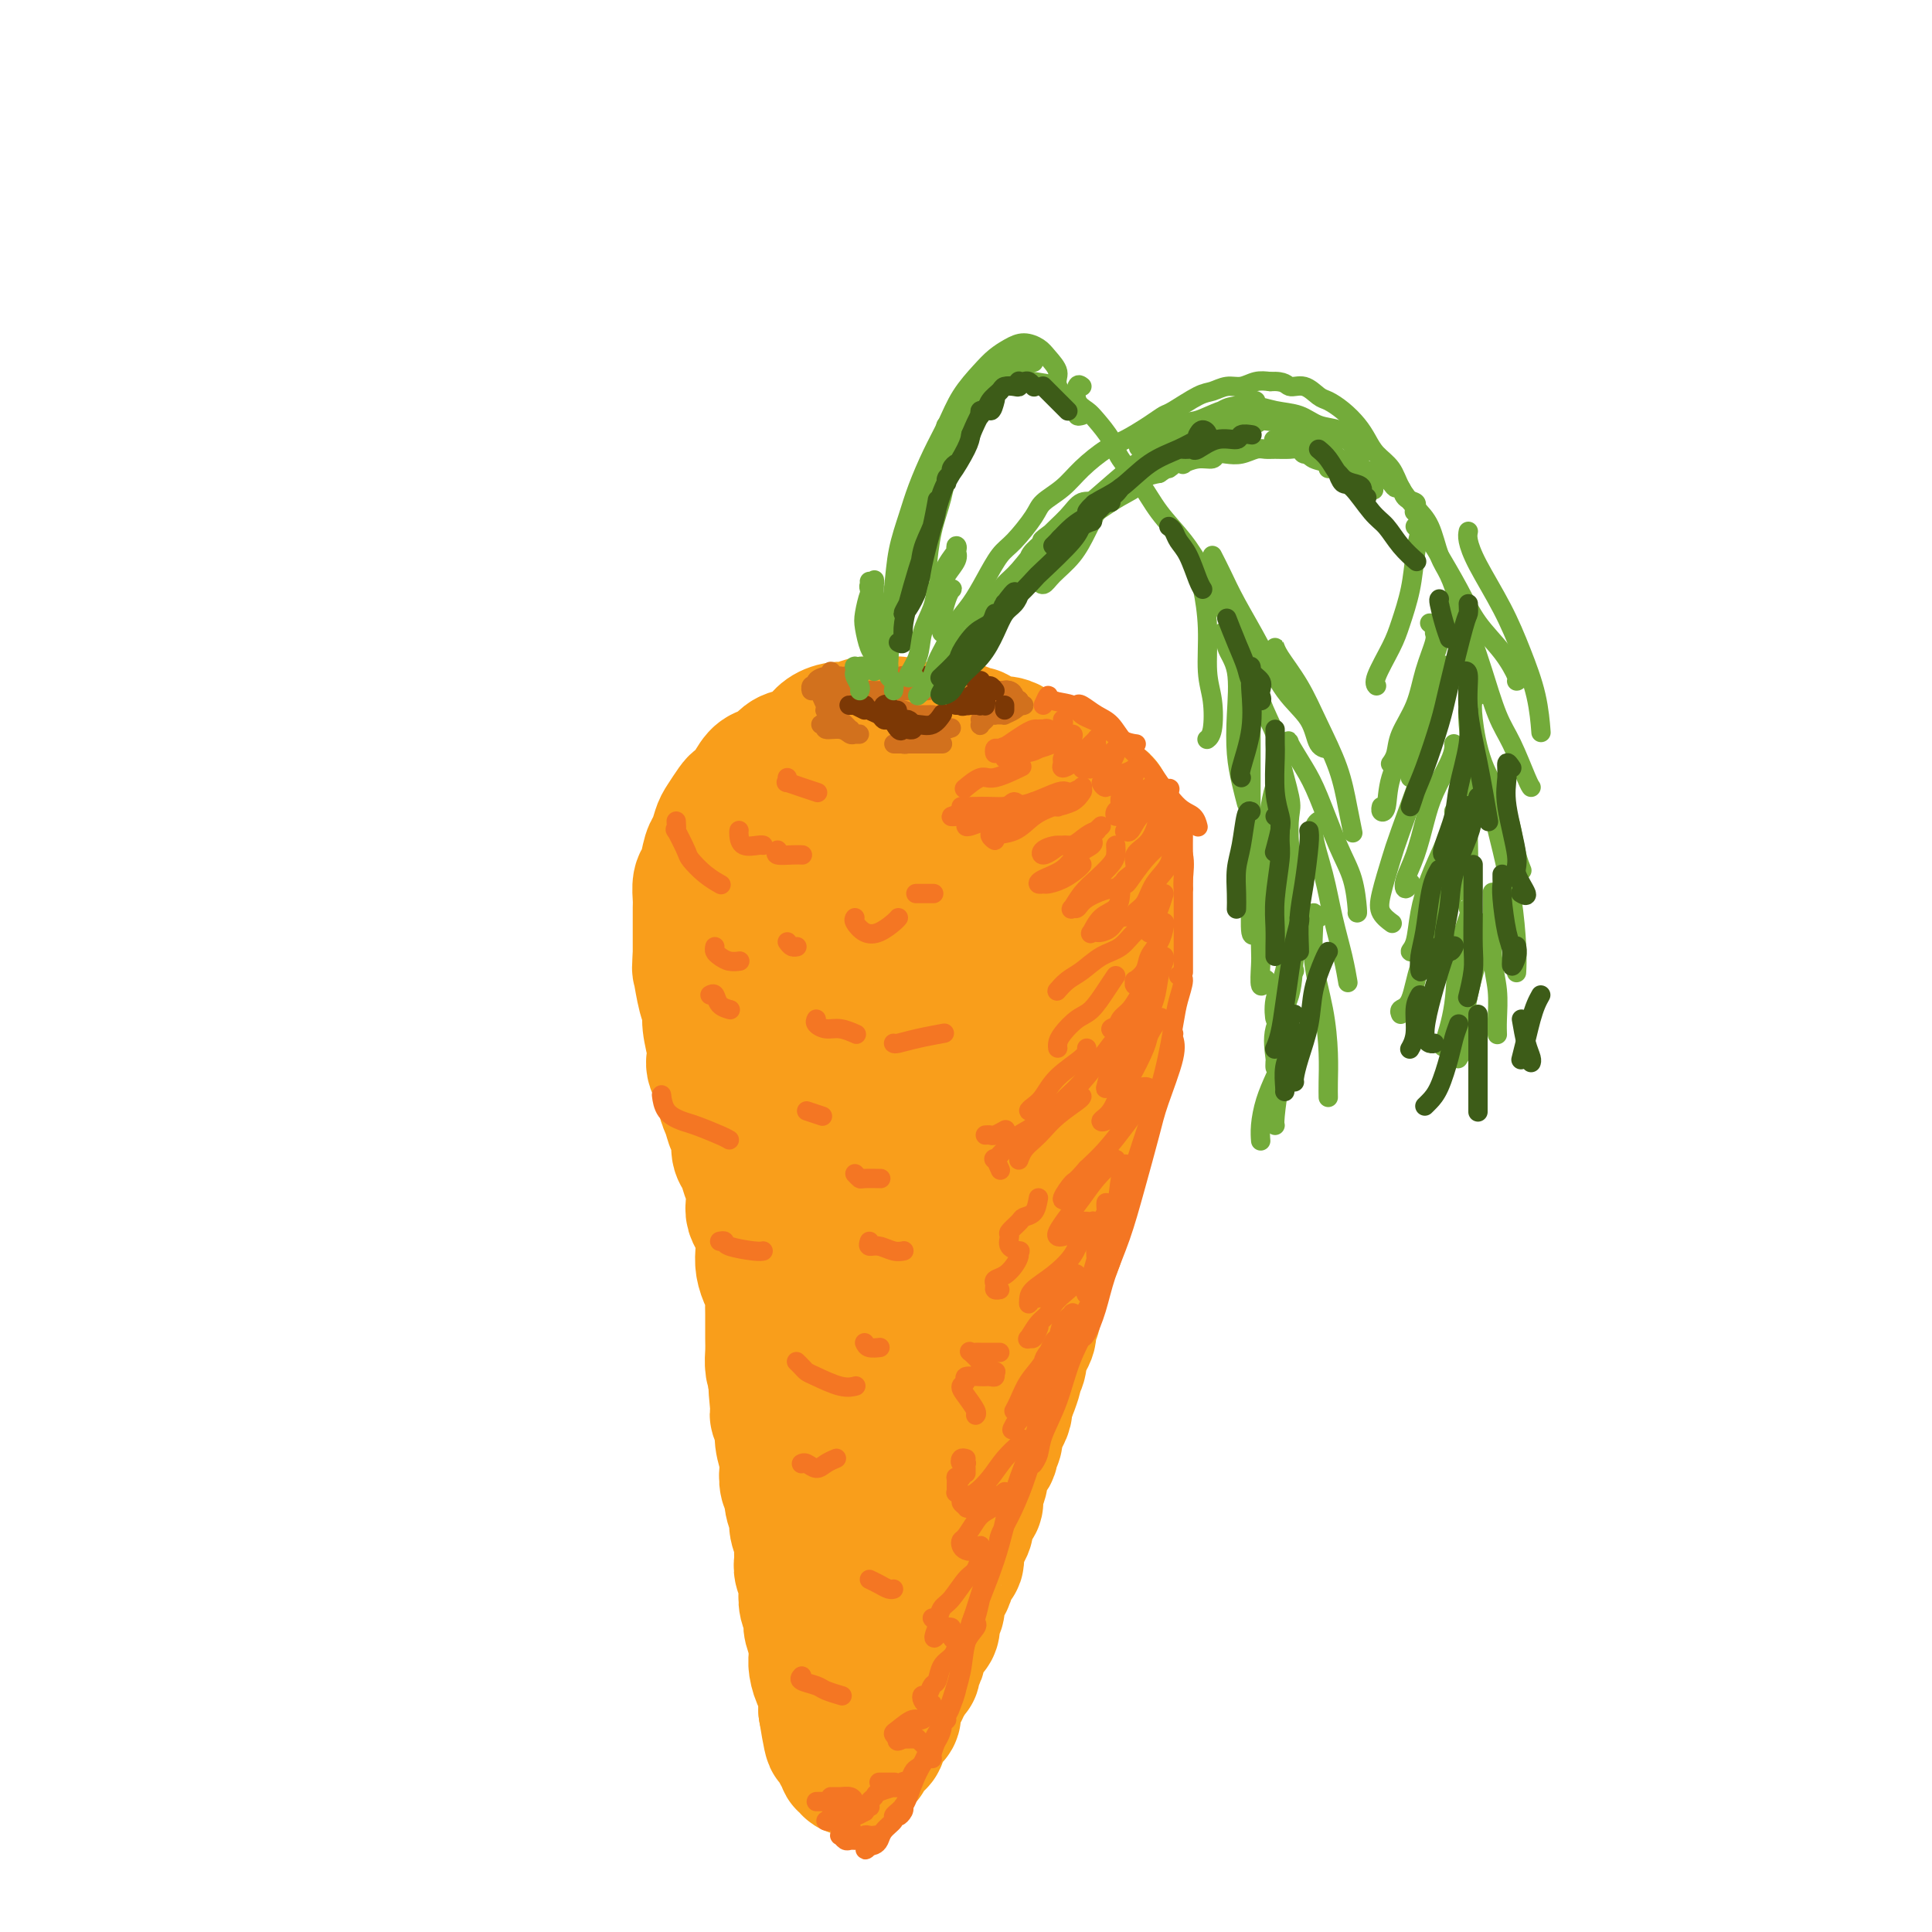 <svg viewBox='0 0 400 400' version='1.1' xmlns='http://www.w3.org/2000/svg' xmlns:xlink='http://www.w3.org/1999/xlink'><g fill='none' stroke='#F99E1B' stroke-width='28' stroke-linecap='round' stroke-linejoin='round'><path d='M186,151c-0.033,0.113 -0.065,0.227 0,0c0.065,-0.227 0.228,-0.794 0,-1c-0.228,-0.206 -0.847,-0.051 -1,0c-0.153,0.051 0.161,-0.001 0,0c-0.161,0.001 -0.795,0.055 -2,0c-1.205,-0.055 -2.979,-0.219 -4,0c-1.021,0.219 -1.287,0.822 -2,1c-0.713,0.178 -1.871,-0.070 -3,0c-1.129,0.070 -2.228,0.456 -3,1c-0.772,0.544 -1.218,1.245 -2,2c-0.782,0.755 -1.900,1.562 -3,2c-1.100,0.438 -2.181,0.505 -3,1c-0.819,0.495 -1.375,1.418 -2,2c-0.625,0.582 -1.318,0.822 -2,1c-0.682,0.178 -1.352,0.292 -2,1c-0.648,0.708 -1.273,2.009 -2,3c-0.727,0.991 -1.557,1.673 -2,2c-0.443,0.327 -0.500,0.298 -1,1c-0.500,0.702 -1.443,2.135 -2,3c-0.557,0.865 -0.727,1.161 -1,2c-0.273,0.839 -0.647,2.221 -1,3c-0.353,0.779 -0.683,0.956 -1,2c-0.317,1.044 -0.621,2.954 -1,4c-0.379,1.046 -0.834,1.227 -1,2c-0.166,0.773 -0.045,2.138 0,3c0.045,0.862 0.012,1.221 0,2c-0.012,0.779 -0.003,1.979 0,3c0.003,1.021 0.001,1.863 0,3c-0.001,1.137 -0.000,2.568 0,4'/><path d='M145,198c-0.198,3.047 -0.193,2.164 0,3c0.193,0.836 0.574,3.389 1,5c0.426,1.611 0.897,2.279 1,3c0.103,0.721 -0.161,1.494 0,3c0.161,1.506 0.746,3.743 1,5c0.254,1.257 0.176,1.533 0,2c-0.176,0.467 -0.451,1.126 0,2c0.451,0.874 1.627,1.962 2,3c0.373,1.038 -0.059,2.025 0,3c0.059,0.975 0.607,1.937 1,3c0.393,1.063 0.630,2.227 1,3c0.370,0.773 0.873,1.154 1,2c0.127,0.846 -0.124,2.156 0,3c0.124,0.844 0.621,1.224 1,2c0.379,0.776 0.640,1.950 1,3c0.360,1.050 0.818,1.975 1,3c0.182,1.025 0.087,2.150 0,3c-0.087,0.850 -0.168,1.424 0,2c0.168,0.576 0.584,1.155 1,2c0.416,0.845 0.833,1.956 1,3c0.167,1.044 0.083,2.022 0,3c-0.083,0.978 -0.166,1.957 0,3c0.166,1.043 0.580,2.151 1,3c0.420,0.849 0.844,1.438 1,2c0.156,0.562 0.042,1.098 0,2c-0.042,0.902 -0.012,2.170 0,3c0.012,0.830 0.006,1.222 0,2c-0.006,0.778 -0.012,1.940 0,3c0.012,1.060 0.042,2.016 0,3c-0.042,0.984 -0.155,1.995 0,3c0.155,1.005 0.577,2.002 1,3'/><path d='M161,286c2.471,13.911 0.647,4.688 0,2c-0.647,-2.688 -0.117,1.160 0,3c0.117,1.840 -0.179,1.671 0,2c0.179,0.329 0.831,1.156 1,2c0.169,0.844 -0.147,1.707 0,3c0.147,1.293 0.756,3.017 1,4c0.244,0.983 0.122,1.226 0,2c-0.122,0.774 -0.244,2.079 0,3c0.244,0.921 0.854,1.458 1,2c0.146,0.542 -0.171,1.090 0,2c0.171,0.910 0.831,2.183 1,3c0.169,0.817 -0.152,1.177 0,2c0.152,0.823 0.776,2.107 1,3c0.224,0.893 0.046,1.393 0,2c-0.046,0.607 0.039,1.321 0,2c-0.039,0.679 -0.203,1.324 0,2c0.203,0.676 0.773,1.385 1,2c0.227,0.615 0.112,1.136 0,2c-0.112,0.864 -0.223,2.069 0,3c0.223,0.931 0.778,1.587 1,2c0.222,0.413 0.112,0.582 0,1c-0.112,0.418 -0.227,1.083 0,2c0.227,0.917 0.796,2.085 1,3c0.204,0.915 0.044,1.578 0,2c-0.044,0.422 0.027,0.602 0,1c-0.027,0.398 -0.151,1.013 0,2c0.151,0.987 0.576,2.344 1,3c0.424,0.656 0.846,0.609 1,1c0.154,0.391 0.042,1.221 0,2c-0.042,0.779 -0.012,1.508 0,2c0.012,0.492 0.006,0.746 0,1'/><path d='M171,354c1.785,11.006 1.249,4.521 1,2c-0.249,-2.521 -0.210,-1.079 0,0c0.210,1.079 0.592,1.796 1,2c0.408,0.204 0.841,-0.104 1,0c0.159,0.104 0.043,0.619 0,1c-0.043,0.381 -0.012,0.627 0,1c0.012,0.373 0.007,0.875 0,1c-0.007,0.125 -0.016,-0.125 0,0c0.016,0.125 0.056,0.626 0,1c-0.056,0.374 -0.207,0.621 0,1c0.207,0.379 0.772,0.890 1,1c0.228,0.110 0.118,-0.180 0,0c-0.118,0.180 -0.244,0.830 0,1c0.244,0.170 0.857,-0.139 1,0c0.143,0.139 -0.186,0.728 0,1c0.186,0.272 0.885,0.228 1,0c0.115,-0.228 -0.355,-0.639 0,-1c0.355,-0.361 1.535,-0.673 2,-1c0.465,-0.327 0.214,-0.668 0,-1c-0.214,-0.332 -0.391,-0.656 0,-1c0.391,-0.344 1.348,-0.707 2,-1c0.652,-0.293 0.997,-0.515 1,-1c0.003,-0.485 -0.336,-1.232 0,-2c0.336,-0.768 1.348,-1.557 2,-2c0.652,-0.443 0.946,-0.538 1,-1c0.054,-0.462 -0.130,-1.289 0,-2c0.130,-0.711 0.573,-1.307 1,-2c0.427,-0.693 0.836,-1.484 1,-2c0.164,-0.516 0.082,-0.758 0,-1'/><path d='M187,348c2.017,-3.207 2.060,-2.224 2,-2c-0.060,0.224 -0.224,-0.311 0,-1c0.224,-0.689 0.834,-1.531 1,-2c0.166,-0.469 -0.113,-0.565 0,-1c0.113,-0.435 0.618,-1.211 1,-2c0.382,-0.789 0.642,-1.592 1,-2c0.358,-0.408 0.813,-0.422 1,-1c0.187,-0.578 0.106,-1.720 0,-2c-0.106,-0.280 -0.235,0.302 0,0c0.235,-0.302 0.836,-1.489 1,-2c0.164,-0.511 -0.110,-0.346 0,-1c0.110,-0.654 0.603,-2.128 1,-3c0.397,-0.872 0.698,-1.143 1,-2c0.302,-0.857 0.607,-2.298 1,-3c0.393,-0.702 0.875,-0.663 1,-1c0.125,-0.337 -0.107,-1.050 0,-2c0.107,-0.950 0.555,-2.138 1,-3c0.445,-0.862 0.889,-1.399 1,-2c0.111,-0.601 -0.109,-1.267 0,-2c0.109,-0.733 0.549,-1.532 1,-2c0.451,-0.468 0.913,-0.605 1,-1c0.087,-0.395 -0.202,-1.046 0,-2c0.202,-0.954 0.895,-2.209 1,-3c0.105,-0.791 -0.379,-1.118 0,-2c0.379,-0.882 1.621,-2.319 2,-3c0.379,-0.681 -0.105,-0.605 0,-1c0.105,-0.395 0.799,-1.261 1,-2c0.201,-0.739 -0.090,-1.353 0,-2c0.090,-0.647 0.563,-1.328 1,-2c0.437,-0.672 0.839,-1.335 1,-2c0.161,-0.665 0.080,-1.333 0,-2'/><path d='M208,290c3.487,-9.330 1.704,-3.655 1,-2c-0.704,1.655 -0.330,-0.711 0,-2c0.330,-1.289 0.614,-1.500 1,-2c0.386,-0.500 0.873,-1.289 1,-2c0.127,-0.711 -0.106,-1.345 0,-2c0.106,-0.655 0.549,-1.330 1,-2c0.451,-0.670 0.908,-1.333 1,-2c0.092,-0.667 -0.182,-1.337 0,-2c0.182,-0.663 0.818,-1.318 1,-2c0.182,-0.682 -0.092,-1.390 0,-2c0.092,-0.610 0.549,-1.121 1,-2c0.451,-0.879 0.895,-2.126 1,-3c0.105,-0.874 -0.131,-1.374 0,-2c0.131,-0.626 0.628,-1.376 1,-2c0.372,-0.624 0.621,-1.122 1,-2c0.379,-0.878 0.890,-2.136 1,-3c0.110,-0.864 -0.182,-1.332 0,-2c0.182,-0.668 0.837,-1.535 1,-2c0.163,-0.465 -0.168,-0.528 0,-1c0.168,-0.472 0.834,-1.352 1,-2c0.166,-0.648 -0.167,-1.063 0,-2c0.167,-0.937 0.833,-2.397 1,-3c0.167,-0.603 -0.165,-0.349 0,-1c0.165,-0.651 0.828,-2.209 1,-3c0.172,-0.791 -0.147,-0.817 0,-1c0.147,-0.183 0.761,-0.525 1,-1c0.239,-0.475 0.103,-1.083 0,-2c-0.103,-0.917 -0.172,-2.143 0,-3c0.172,-0.857 0.585,-1.346 1,-2c0.415,-0.654 0.833,-1.473 1,-2c0.167,-0.527 0.084,-0.764 0,-1'/><path d='M226,228c3.024,-9.888 1.585,-3.609 1,-2c-0.585,1.609 -0.314,-1.453 0,-3c0.314,-1.547 0.673,-1.581 1,-2c0.327,-0.419 0.624,-1.224 1,-2c0.376,-0.776 0.832,-1.523 1,-2c0.168,-0.477 0.049,-0.684 0,-1c-0.049,-0.316 -0.027,-0.742 0,-1c0.027,-0.258 0.059,-0.349 0,-1c-0.059,-0.651 -0.208,-1.861 0,-3c0.208,-1.139 0.774,-2.206 1,-3c0.226,-0.794 0.113,-1.316 0,-2c-0.113,-0.684 -0.226,-1.530 0,-2c0.226,-0.470 0.793,-0.563 1,-1c0.207,-0.437 0.056,-1.219 0,-2c-0.056,-0.781 -0.015,-1.563 0,-2c0.015,-0.437 0.004,-0.529 0,-1c-0.004,-0.471 -0.001,-1.320 0,-2c0.001,-0.680 0.000,-1.190 0,-2c-0.000,-0.810 0.000,-1.921 0,-3c-0.000,-1.079 -0.000,-2.124 0,-3c0.000,-0.876 0.001,-1.581 0,-2c-0.001,-0.419 -0.004,-0.553 0,-1c0.004,-0.447 0.016,-1.208 0,-2c-0.016,-0.792 -0.061,-1.616 0,-2c0.061,-0.384 0.226,-0.326 0,-1c-0.226,-0.674 -0.844,-2.078 -1,-3c-0.156,-0.922 0.152,-1.363 0,-2c-0.152,-0.637 -0.762,-1.470 -1,-2c-0.238,-0.530 -0.102,-0.758 0,-1c0.102,-0.242 0.172,-0.498 0,-1c-0.172,-0.502 -0.586,-1.251 -1,-2'/><path d='M229,169c-0.642,-5.068 -0.748,-1.738 -1,-1c-0.252,0.738 -0.650,-1.117 -1,-2c-0.350,-0.883 -0.651,-0.795 -1,-1c-0.349,-0.205 -0.745,-0.704 -1,-1c-0.255,-0.296 -0.368,-0.389 -1,-1c-0.632,-0.611 -1.783,-1.741 -2,-2c-0.217,-0.259 0.499,0.352 0,0c-0.499,-0.352 -2.213,-1.668 -3,-2c-0.787,-0.332 -0.649,0.318 -1,0c-0.351,-0.318 -1.192,-1.605 -2,-2c-0.808,-0.395 -1.582,0.100 -2,0c-0.418,-0.100 -0.481,-0.796 -1,-1c-0.519,-0.204 -1.496,0.085 -2,0c-0.504,-0.085 -0.537,-0.543 -1,-1c-0.463,-0.457 -1.357,-0.911 -2,-1c-0.643,-0.089 -1.036,0.187 -2,0c-0.964,-0.187 -2.499,-0.839 -3,-1c-0.501,-0.161 0.032,0.167 0,0c-0.032,-0.167 -0.627,-0.829 -1,-1c-0.373,-0.171 -0.522,0.150 -1,0c-0.478,-0.150 -1.286,-0.769 -2,-1c-0.714,-0.231 -1.336,-0.073 -2,0c-0.664,0.073 -1.370,0.061 -2,0c-0.630,-0.061 -1.184,-0.171 -2,0c-0.816,0.171 -1.894,0.624 -3,1c-1.106,0.376 -2.240,0.674 -3,1c-0.760,0.326 -1.146,0.678 -2,1c-0.854,0.322 -2.177,0.612 -3,1c-0.823,0.388 -1.145,0.874 -2,2c-0.855,1.126 -2.244,2.893 -3,4c-0.756,1.107 -0.878,1.553 -1,2'/><path d='M176,163c-1.277,1.950 -1.471,2.825 -2,4c-0.529,1.175 -1.395,2.651 -2,4c-0.605,1.349 -0.951,2.571 -1,4c-0.049,1.429 0.197,3.064 0,5c-0.197,1.936 -0.838,4.171 -1,6c-0.162,1.829 0.155,3.251 0,5c-0.155,1.749 -0.783,3.823 -1,6c-0.217,2.177 -0.022,4.456 0,6c0.022,1.544 -0.130,2.353 0,4c0.130,1.647 0.543,4.130 1,6c0.457,1.870 0.960,3.125 1,4c0.040,0.875 -0.382,1.369 0,2c0.382,0.631 1.569,1.399 2,2c0.431,0.601 0.108,1.035 0,1c-0.108,-0.035 0.000,-0.540 0,-1c-0.000,-0.460 -0.109,-0.876 0,-1c0.109,-0.124 0.435,0.044 0,-1c-0.435,-1.044 -1.632,-3.300 -2,-5c-0.368,-1.700 0.092,-2.845 0,-5c-0.092,-2.155 -0.737,-5.322 -1,-8c-0.263,-2.678 -0.143,-4.867 0,-8c0.143,-3.133 0.310,-7.210 1,-10c0.690,-2.790 1.902,-4.295 3,-6c1.098,-1.705 2.082,-3.612 3,-5c0.918,-1.388 1.769,-2.259 3,-3c1.231,-0.741 2.841,-1.353 4,-2c1.159,-0.647 1.866,-1.331 3,-2c1.134,-0.669 2.696,-1.324 4,-1c1.304,0.324 2.351,1.626 3,3c0.649,1.374 0.900,2.821 1,5c0.100,2.179 0.050,5.089 0,8'/><path d='M195,180c0.616,3.827 0.155,5.395 0,8c-0.155,2.605 -0.004,6.249 0,10c0.004,3.751 -0.138,7.611 0,11c0.138,3.389 0.558,6.306 1,9c0.442,2.694 0.907,5.164 1,7c0.093,1.836 -0.186,3.038 0,4c0.186,0.962 0.836,1.684 1,1c0.164,-0.684 -0.160,-2.774 0,-5c0.160,-2.226 0.803,-4.587 1,-8c0.197,-3.413 -0.050,-7.879 0,-11c0.050,-3.121 0.399,-4.899 1,-8c0.601,-3.101 1.456,-7.525 2,-11c0.544,-3.475 0.778,-6.001 1,-8c0.222,-1.999 0.431,-3.471 1,-5c0.569,-1.529 1.496,-3.114 2,-4c0.504,-0.886 0.585,-1.074 1,-1c0.415,0.074 1.165,0.409 2,1c0.835,0.591 1.755,1.438 2,3c0.245,1.562 -0.185,3.838 0,7c0.185,3.162 0.986,7.210 1,11c0.014,3.790 -0.758,7.324 -1,12c-0.242,4.676 0.046,10.495 0,14c-0.046,3.505 -0.425,4.696 -1,8c-0.575,3.304 -1.347,8.719 -2,13c-0.653,4.281 -1.187,7.427 -2,11c-0.813,3.573 -1.903,7.574 -3,11c-1.097,3.426 -2.200,6.277 -3,9c-0.800,2.723 -1.297,5.317 -2,7c-0.703,1.683 -1.612,2.453 -2,2c-0.388,-0.453 -0.254,-2.129 0,-4c0.254,-1.871 0.627,-3.935 1,-6'/><path d='M197,268c0.448,-4.116 1.068,-9.406 2,-15c0.932,-5.594 2.177,-11.491 3,-17c0.823,-5.509 1.222,-10.630 2,-15c0.778,-4.370 1.933,-7.989 2,-11c0.067,-3.011 -0.954,-5.414 -2,-7c-1.046,-1.586 -2.118,-2.354 -3,-3c-0.882,-0.646 -1.574,-1.168 -3,1c-1.426,2.168 -3.587,7.027 -5,10c-1.413,2.973 -2.077,4.061 -3,8c-0.923,3.939 -2.105,10.730 -3,17c-0.895,6.270 -1.504,12.021 -2,18c-0.496,5.979 -0.879,12.187 -1,18c-0.121,5.813 0.021,11.233 0,15c-0.021,3.767 -0.205,5.883 0,9c0.205,3.117 0.798,7.234 1,10c0.202,2.766 0.012,4.180 0,5c-0.012,0.820 0.155,1.048 0,1c-0.155,-0.048 -0.630,-0.370 -1,-2c-0.370,-1.630 -0.635,-4.568 -1,-8c-0.365,-3.432 -0.830,-7.358 -1,-13c-0.170,-5.642 -0.045,-12.999 0,-17c0.045,-4.001 0.010,-4.645 0,-10c-0.010,-5.355 0.005,-15.420 0,-21c-0.005,-5.580 -0.031,-6.675 0,-8c0.031,-1.325 0.118,-2.880 0,-5c-0.118,-2.120 -0.442,-4.803 -1,-6c-0.558,-1.197 -1.351,-0.906 -2,0c-0.649,0.906 -1.153,2.428 -2,5c-0.847,2.572 -2.036,6.192 -3,11c-0.964,4.808 -1.704,10.802 -2,15c-0.296,4.198 -0.148,6.599 0,9'/><path d='M172,262c0.112,6.966 1.393,12.380 2,16c0.607,3.620 0.540,5.445 1,8c0.460,2.555 1.446,5.840 2,8c0.554,2.160 0.675,3.195 1,4c0.325,0.805 0.854,1.378 1,1c0.146,-0.378 -0.091,-1.709 0,-3c0.091,-1.291 0.509,-2.542 1,-3c0.491,-0.458 1.055,-0.123 1,0c-0.055,0.123 -0.730,0.035 -1,0c-0.270,-0.035 -0.135,-0.018 0,0'/></g>
<g fill='none' stroke='#D2711D' stroke-width='4' stroke-linecap='round' stroke-linejoin='round'><path d='M186,154c-0.525,-0.000 -1.049,-0.000 -1,0c0.049,0.000 0.672,0.000 1,0c0.328,-0.000 0.361,-0.000 1,0c0.639,0.000 1.884,0.000 3,0c1.116,-0.000 2.103,-0.000 3,0c0.897,0.000 1.705,0.000 2,0c0.295,-0.000 0.076,-0.000 0,0c-0.076,0.000 -0.010,0.001 0,0c0.010,-0.001 -0.036,-0.004 -1,0c-0.964,0.004 -2.847,0.015 -4,0c-1.153,-0.015 -1.575,-0.056 -2,0c-0.425,0.056 -0.854,0.207 -1,0c-0.146,-0.207 -0.008,-0.774 0,-1c0.008,-0.226 -0.113,-0.113 0,0c0.113,0.113 0.460,0.225 1,0c0.540,-0.225 1.273,-0.788 2,-1c0.727,-0.212 1.446,-0.075 2,0c0.554,0.075 0.941,0.088 1,0c0.059,-0.088 -0.211,-0.276 0,0c0.211,0.276 0.903,1.016 1,1c0.097,-0.016 -0.402,-0.789 -1,-1c-0.598,-0.211 -1.296,0.140 -2,0c-0.704,-0.140 -1.413,-0.769 -2,-1c-0.587,-0.231 -1.051,-0.062 -1,0c0.051,0.062 0.616,0.017 1,0c0.384,-0.017 0.588,-0.004 1,0c0.412,0.004 1.034,0.001 2,0c0.966,-0.001 2.276,-0.000 3,0c0.724,0.000 0.862,0.000 1,0'/><path d='M196,151c1.667,-0.500 0.833,-0.250 0,0'/><path d='M204,149c-0.422,0.391 -0.843,0.781 -1,1c-0.157,0.219 -0.049,0.266 0,0c0.049,-0.266 0.037,-0.846 0,-1c-0.037,-0.154 -0.101,0.119 0,0c0.101,-0.119 0.367,-0.631 1,-1c0.633,-0.369 1.633,-0.596 2,-1c0.367,-0.404 0.101,-0.984 0,-1c-0.101,-0.016 -0.037,0.531 0,1c0.037,0.469 0.047,0.858 0,1c-0.047,0.142 -0.150,0.035 0,0c0.150,-0.035 0.551,0.001 1,0c0.449,-0.001 0.944,-0.039 1,0c0.056,0.039 -0.326,0.154 0,0c0.326,-0.154 1.360,-0.577 2,-1c0.640,-0.423 0.886,-0.844 1,-1c0.114,-0.156 0.098,-0.046 0,0c-0.098,0.046 -0.277,0.027 0,0c0.277,-0.027 1.009,-0.063 1,0c-0.009,0.063 -0.758,0.223 -1,0c-0.242,-0.223 0.023,-0.830 0,-1c-0.023,-0.170 -0.336,0.097 -1,0c-0.664,-0.097 -1.681,-0.559 -2,-1c-0.319,-0.441 0.059,-0.860 0,-1c-0.059,-0.140 -0.554,0.001 -1,0c-0.446,-0.001 -0.842,-0.143 -1,0c-0.158,0.143 -0.079,0.572 0,1'/><path d='M206,144c-0.441,-0.238 0.457,0.665 1,1c0.543,0.335 0.732,0.100 1,0c0.268,-0.100 0.615,-0.065 1,0c0.385,0.065 0.809,0.161 1,0c0.191,-0.161 0.150,-0.579 0,-1c-0.150,-0.421 -0.408,-0.845 -1,-1c-0.592,-0.155 -1.518,-0.040 -2,0c-0.482,0.040 -0.520,0.007 -1,0c-0.480,-0.007 -1.401,0.013 -2,0c-0.599,-0.013 -0.877,-0.059 -1,0c-0.123,0.059 -0.092,0.222 0,0c0.092,-0.222 0.246,-0.830 0,-1c-0.246,-0.170 -0.891,0.098 -1,0c-0.109,-0.098 0.317,-0.562 0,-1c-0.317,-0.438 -1.378,-0.849 -2,-1c-0.622,-0.151 -0.806,-0.040 -1,0c-0.194,0.040 -0.398,0.011 -1,0c-0.602,-0.011 -1.600,-0.003 -2,0c-0.400,0.003 -0.200,0.002 0,0'/><path d='M177,152c0.515,0.009 1.030,0.017 1,0c-0.030,-0.017 -0.606,-0.061 -1,0c-0.394,0.061 -0.607,0.227 -1,0c-0.393,-0.227 -0.966,-0.846 -2,-1c-1.034,-0.154 -2.529,0.159 -3,0c-0.471,-0.159 0.083,-0.789 0,-1c-0.083,-0.211 -0.803,-0.004 -1,0c-0.197,0.004 0.130,-0.194 1,0c0.870,0.194 2.283,0.781 3,1c0.717,0.219 0.739,0.070 1,0c0.261,-0.070 0.762,-0.060 1,0c0.238,0.060 0.214,0.170 0,0c-0.214,-0.170 -0.618,-0.619 -1,-1c-0.382,-0.381 -0.743,-0.696 -1,-1c-0.257,-0.304 -0.410,-0.599 -1,-1c-0.590,-0.401 -1.618,-0.907 -2,-1c-0.382,-0.093 -0.117,0.227 0,0c0.117,-0.227 0.088,-1.003 0,-1c-0.088,0.003 -0.233,0.783 0,1c0.233,0.217 0.844,-0.128 1,0c0.156,0.128 -0.143,0.730 0,1c0.143,0.270 0.729,0.209 1,0c0.271,-0.209 0.227,-0.567 0,-1c-0.227,-0.433 -0.638,-0.941 -1,-1c-0.362,-0.059 -0.674,0.330 -1,0c-0.326,-0.330 -0.664,-1.380 -1,-2c-0.336,-0.620 -0.668,-0.810 -1,-1'/><path d='M169,143c-0.982,-1.174 -0.937,-0.108 -1,0c-0.063,0.108 -0.235,-0.741 0,-1c0.235,-0.259 0.876,0.074 1,0c0.124,-0.074 -0.271,-0.554 0,-1c0.271,-0.446 1.207,-0.857 2,-1c0.793,-0.143 1.442,-0.019 2,0c0.558,0.019 1.025,-0.066 1,0c-0.025,0.066 -0.540,0.284 -1,0c-0.460,-0.284 -0.864,-1.071 -1,-1c-0.136,0.071 -0.005,1.000 0,1c0.005,0.000 -0.118,-0.928 0,-1c0.118,-0.072 0.476,0.713 1,1c0.524,0.287 1.213,0.077 2,0c0.787,-0.077 1.674,-0.021 2,0c0.326,0.021 0.093,0.006 0,0c-0.093,-0.006 -0.047,-0.003 0,0'/><path d='M170,143c0.412,0.024 0.825,0.049 1,0c0.175,-0.049 0.113,-0.171 1,0c0.887,0.171 2.724,0.634 4,1c1.276,0.366 1.993,0.634 3,1c1.007,0.366 2.305,0.830 3,1c0.695,0.170 0.786,0.046 1,0c0.214,-0.046 0.551,-0.012 1,0c0.449,0.012 1.011,0.003 1,0c-0.011,-0.003 -0.596,-0.001 -1,0c-0.404,0.001 -0.626,0.000 -1,0c-0.374,-0.000 -0.898,-0.001 -1,0c-0.102,0.001 0.220,0.003 0,0c-0.220,-0.003 -0.981,-0.011 -1,0c-0.019,0.011 0.705,0.041 1,0c0.295,-0.041 0.159,-0.155 1,0c0.841,0.155 2.657,0.577 4,1c1.343,0.423 2.214,0.845 3,1c0.786,0.155 1.487,0.042 2,0c0.513,-0.042 0.838,-0.011 1,0c0.162,0.011 0.162,0.004 0,0c-0.162,-0.004 -0.487,-0.005 -1,0c-0.513,0.005 -1.213,0.016 -2,0c-0.787,-0.016 -1.662,-0.061 -3,0c-1.338,0.061 -3.139,0.227 -4,0c-0.861,-0.227 -0.781,-0.845 -1,-1c-0.219,-0.155 -0.735,0.155 -1,0c-0.265,-0.155 -0.277,-0.773 0,-1c0.277,-0.227 0.844,-0.061 1,0c0.156,0.061 -0.098,0.017 0,0c0.098,-0.017 0.549,-0.009 1,0'/><path d='M183,146c-1.483,-0.261 -0.192,0.088 0,0c0.192,-0.088 -0.715,-0.612 -1,-1c-0.285,-0.388 0.052,-0.640 0,-1c-0.052,-0.360 -0.492,-0.829 -1,-1c-0.508,-0.171 -1.084,-0.045 -1,0c0.084,0.045 0.829,0.010 1,0c0.171,-0.010 -0.231,0.007 1,0c1.231,-0.007 4.094,-0.036 6,0c1.906,0.036 2.855,0.139 4,0c1.145,-0.139 2.487,-0.519 3,-1c0.513,-0.481 0.198,-1.061 0,-1c-0.198,0.061 -0.279,0.763 -1,1c-0.721,0.237 -2.084,0.007 -3,0c-0.916,-0.007 -1.387,0.208 -2,0c-0.613,-0.208 -1.369,-0.840 -2,-1c-0.631,-0.160 -1.138,0.152 -1,0c0.138,-0.152 0.920,-0.769 1,-1c0.080,-0.231 -0.543,-0.076 0,0c0.543,0.076 2.250,0.073 3,0c0.750,-0.073 0.541,-0.215 1,0c0.459,0.215 1.585,0.789 2,1c0.415,0.211 0.119,0.060 0,0c-0.119,-0.060 -0.059,-0.030 0,0'/><path d='M202,146c-0.453,-0.003 -0.906,-0.006 -1,0c-0.094,0.006 0.171,0.019 0,0c-0.171,-0.019 -0.776,-0.072 -1,0c-0.224,0.072 -0.065,0.268 0,0c0.065,-0.268 0.036,-1.000 0,-1c-0.036,0.000 -0.077,0.732 0,1c0.077,0.268 0.274,0.072 0,0c-0.274,-0.072 -1.019,-0.019 -1,0c0.019,0.019 0.801,0.005 1,0c0.199,-0.005 -0.184,-0.001 0,0c0.184,0.001 0.934,0.000 2,0c1.066,-0.000 2.447,-0.000 3,0c0.553,0.000 0.276,0.000 0,0'/><path d='M209,143c-0.421,-0.121 -0.842,-0.243 -1,0c-0.158,0.243 -0.054,0.850 0,1c0.054,0.150 0.057,-0.156 0,0c-0.057,0.156 -0.173,0.774 0,1c0.173,0.226 0.634,0.061 1,0c0.366,-0.061 0.637,-0.016 1,0c0.363,0.016 0.818,0.005 1,0c0.182,-0.005 0.091,-0.002 0,0'/></g>
<g fill='none' stroke='#F47623' stroke-width='4' stroke-linecap='round' stroke-linejoin='round'><path d='M216,146c0.421,-0.942 0.843,-1.883 1,-2c0.157,-0.117 0.050,0.592 1,1c0.950,0.408 2.955,0.516 4,1c1.045,0.484 1.128,1.345 2,2c0.872,0.655 2.533,1.103 4,2c1.467,0.897 2.741,2.241 4,3c1.259,0.759 2.503,0.931 3,1c0.497,0.069 0.249,0.034 0,0'/><path d='M223,146c0.157,-0.191 0.314,-0.382 1,0c0.686,0.382 1.901,1.339 3,2c1.099,0.661 2.083,1.028 3,2c0.917,0.972 1.769,2.549 3,4c1.231,1.451 2.841,2.774 4,4c1.159,1.226 1.866,2.353 3,4c1.134,1.647 2.696,3.813 4,5c1.304,1.187 2.351,1.397 3,2c0.649,0.603 0.900,1.601 1,2c0.100,0.399 0.050,0.200 0,0'/><path d='M240,163c0.323,0.634 0.647,1.269 1,2c0.353,0.731 0.736,1.559 1,3c0.264,1.441 0.411,3.497 1,5c0.589,1.503 1.622,2.454 2,4c0.378,1.546 0.102,3.685 0,5c-0.102,1.315 -0.029,1.804 0,2c0.029,0.196 0.015,0.098 0,0'/><path d='M244,169c0.423,0.357 0.845,0.714 1,1c0.155,0.286 0.041,0.502 0,2c-0.041,1.498 -0.011,4.279 0,6c0.011,1.721 0.003,2.381 0,5c-0.003,2.619 -0.001,7.197 0,10c0.001,2.803 0.000,3.832 0,5c-0.000,1.168 -0.000,2.477 0,3c0.000,0.523 0.000,0.262 0,0'/><path d='M244,202c0.516,0.060 1.032,0.119 1,1c-0.032,0.881 -0.612,2.582 -1,4c-0.388,1.418 -0.583,2.553 -1,5c-0.417,2.447 -1.054,6.207 -2,10c-0.946,3.793 -2.201,7.619 -3,10c-0.799,2.381 -1.142,3.319 -2,6c-0.858,2.681 -2.231,7.106 -3,9c-0.769,1.894 -0.934,1.255 -1,1c-0.066,-0.255 -0.033,-0.128 0,0'/><path d='M243,214c-0.080,0.205 -0.160,0.410 0,1c0.160,0.590 0.560,1.565 0,4c-0.560,2.435 -2.079,6.330 -3,9c-0.921,2.670 -1.244,4.117 -2,7c-0.756,2.883 -1.946,7.203 -3,11c-1.054,3.797 -1.971,7.070 -3,10c-1.029,2.930 -2.171,5.517 -3,8c-0.829,2.483 -1.346,4.861 -2,7c-0.654,2.139 -1.445,4.037 -2,5c-0.555,0.963 -0.873,0.989 -1,1c-0.127,0.011 -0.064,0.005 0,0'/><path d='M232,247c0.175,0.992 0.349,1.983 0,3c-0.349,1.017 -1.223,2.058 -2,4c-0.777,1.942 -1.459,4.784 -2,8c-0.541,3.216 -0.943,6.804 -2,10c-1.057,3.196 -2.770,5.998 -4,9c-1.230,3.002 -1.976,6.202 -3,9c-1.024,2.798 -2.326,5.193 -3,7c-0.674,1.807 -0.720,3.025 -1,4c-0.280,0.975 -0.794,1.707 -1,2c-0.206,0.293 -0.103,0.146 0,0'/><path d='M223,274c0.064,-0.489 0.127,-0.977 0,0c-0.127,0.977 -0.446,3.421 -1,5c-0.554,1.579 -1.345,2.295 -2,4c-0.655,1.705 -1.174,4.399 -2,7c-0.826,2.601 -1.960,5.107 -3,8c-1.040,2.893 -1.988,6.172 -3,9c-1.012,2.828 -2.089,5.205 -3,7c-0.911,1.795 -1.657,3.007 -2,4c-0.343,0.993 -0.285,1.767 0,1c0.285,-0.767 0.796,-3.076 1,-4c0.204,-0.924 0.102,-0.462 0,0'/><path d='M218,287c-0.688,0.535 -1.377,1.069 -2,3c-0.623,1.931 -1.182,5.257 -2,8c-0.818,2.743 -1.897,4.903 -3,8c-1.103,3.097 -2.230,7.132 -3,10c-0.770,2.868 -1.184,4.569 -2,7c-0.816,2.431 -2.033,5.593 -3,8c-0.967,2.407 -1.685,4.059 -2,5c-0.315,0.941 -0.229,1.170 0,1c0.229,-0.170 0.600,-0.738 1,-2c0.400,-1.262 0.829,-3.218 1,-4c0.171,-0.782 0.086,-0.391 0,0'/><path d='M207,319c-0.706,1.703 -1.411,3.405 -2,5c-0.589,1.595 -1.061,3.081 -2,6c-0.939,2.919 -2.344,7.269 -3,10c-0.656,2.731 -0.561,3.843 -1,6c-0.439,2.157 -1.411,5.358 -2,7c-0.589,1.642 -0.796,1.726 -1,2c-0.204,0.274 -0.405,0.739 0,0c0.405,-0.739 1.415,-2.681 2,-5c0.585,-2.319 0.744,-5.013 1,-7c0.256,-1.987 0.607,-3.266 1,-4c0.393,-0.734 0.826,-0.924 1,-1c0.174,-0.076 0.087,-0.038 0,0'/><path d='M202,336c0.209,0.187 0.418,0.374 0,1c-0.418,0.626 -1.465,1.693 -2,3c-0.535,1.307 -0.560,2.856 -1,5c-0.440,2.144 -1.296,4.885 -2,7c-0.704,2.115 -1.257,3.606 -2,5c-0.743,1.394 -1.675,2.693 -2,4c-0.325,1.307 -0.044,2.624 0,3c0.044,0.376 -0.150,-0.188 0,-1c0.150,-0.812 0.644,-1.873 1,-3c0.356,-1.127 0.574,-2.319 1,-3c0.426,-0.681 1.061,-0.852 1,-1c-0.061,-0.148 -0.818,-0.275 -1,0c-0.182,0.275 0.212,0.951 0,2c-0.212,1.049 -1.028,2.471 -2,4c-0.972,1.529 -2.099,3.163 -3,5c-0.901,1.837 -1.576,3.875 -2,5c-0.424,1.125 -0.597,1.335 -1,2c-0.403,0.665 -1.035,1.785 -1,2c0.035,0.215 0.739,-0.475 1,-1c0.261,-0.525 0.080,-0.884 0,-1c-0.080,-0.116 -0.058,0.009 0,0c0.058,-0.009 0.152,-0.154 0,0c-0.152,0.154 -0.552,0.608 -1,1c-0.448,0.392 -0.946,0.721 -1,1c-0.054,0.279 0.336,0.506 0,1c-0.336,0.494 -1.397,1.254 -2,2c-0.603,0.746 -0.749,1.478 -1,2c-0.251,0.522 -0.606,0.833 -1,1c-0.394,0.167 -0.827,0.191 -1,0c-0.173,-0.191 -0.087,-0.595 0,-1'/><path d='M180,381c-2.106,3.775 0.130,1.211 1,0c0.870,-1.211 0.374,-1.071 0,-1c-0.374,0.071 -0.625,0.072 -1,0c-0.375,-0.072 -0.874,-0.216 -1,0c-0.126,0.216 0.121,0.791 0,1c-0.121,0.209 -0.610,0.052 -1,0c-0.390,-0.052 -0.680,0.001 -1,0c-0.320,-0.001 -0.671,-0.057 -1,0c-0.329,0.057 -0.635,0.226 -1,0c-0.365,-0.226 -0.790,-0.848 -1,-1c-0.210,-0.152 -0.207,0.166 0,0c0.207,-0.166 0.616,-0.815 1,-1c0.384,-0.185 0.741,0.094 1,0c0.259,-0.094 0.418,-0.561 0,-1c-0.418,-0.439 -1.415,-0.849 -2,-1c-0.585,-0.151 -0.760,-0.044 -1,0c-0.240,0.044 -0.545,0.026 -1,0c-0.455,-0.026 -1.060,-0.059 -1,0c0.060,0.059 0.787,0.209 1,0c0.213,-0.209 -0.086,-0.778 0,-1c0.086,-0.222 0.559,-0.098 1,0c0.441,0.098 0.850,0.171 1,0c0.150,-0.171 0.040,-0.584 0,-1c-0.040,-0.416 -0.012,-0.833 0,-1c0.012,-0.167 0.006,-0.083 0,0'/><path d='M171,373c0.077,0.000 0.154,0.000 0,0c-0.154,0.000 -0.539,0.000 -1,0c-0.461,0.000 -0.999,0.000 -1,0c-0.001,0.000 0.536,0.000 1,0c0.464,0.000 0.856,0.000 1,0c0.144,0.000 0.041,0.000 0,0c-0.041,0.000 -0.021,0.000 0,0'/><path d='M220,149c0.154,0.281 0.308,0.563 0,1c-0.308,0.437 -1.077,1.031 -2,2c-0.923,0.969 -1.998,2.313 -3,3c-1.002,0.687 -1.930,0.717 -3,1c-1.070,0.283 -2.280,0.819 -3,1c-0.720,0.181 -0.948,0.008 -1,0c-0.052,-0.008 0.074,0.149 0,0c-0.074,-0.149 -0.347,-0.604 0,-1c0.347,-0.396 1.312,-0.733 2,-1c0.688,-0.267 1.097,-0.466 2,-1c0.903,-0.534 2.300,-1.404 3,-2c0.700,-0.596 0.705,-0.917 1,-1c0.295,-0.083 0.882,0.071 1,0c0.118,-0.071 -0.231,-0.368 -1,0c-0.769,0.368 -1.958,1.401 -3,2c-1.042,0.599 -1.937,0.764 -3,1c-1.063,0.236 -2.294,0.545 -3,1c-0.706,0.455 -0.887,1.058 -1,1c-0.113,-0.058 -0.157,-0.776 0,-1c0.157,-0.224 0.514,0.045 1,0c0.486,-0.045 1.102,-0.404 2,-1c0.898,-0.596 2.079,-1.428 3,-2c0.921,-0.572 1.582,-0.883 2,-1c0.418,-0.117 0.593,-0.040 1,0c0.407,0.040 1.047,0.042 1,0c-0.047,-0.042 -0.782,-0.127 -1,0c-0.218,0.127 0.081,0.465 0,1c-0.081,0.535 -0.540,1.268 -1,2'/><path d='M214,154c-0.366,0.402 -0.782,-0.091 -1,0c-0.218,0.091 -0.239,0.768 0,1c0.239,0.232 0.737,0.019 1,0c0.263,-0.019 0.291,0.155 1,0c0.709,-0.155 2.099,-0.640 3,-1c0.901,-0.360 1.314,-0.596 2,-1c0.686,-0.404 1.645,-0.977 2,-1c0.355,-0.023 0.105,0.505 0,1c-0.105,0.495 -0.066,0.958 0,1c0.066,0.042 0.160,-0.338 0,0c-0.160,0.338 -0.573,1.395 -1,2c-0.427,0.605 -0.869,0.759 -1,1c-0.131,0.241 0.048,0.570 0,1c-0.048,0.430 -0.325,0.963 0,1c0.325,0.037 1.250,-0.422 2,-1c0.750,-0.578 1.325,-1.277 2,-2c0.675,-0.723 1.450,-1.472 2,-2c0.550,-0.528 0.876,-0.834 1,-1c0.124,-0.166 0.045,-0.191 0,0c-0.045,0.191 -0.055,0.597 0,1c0.055,0.403 0.176,0.801 0,1c-0.176,0.199 -0.647,0.199 -1,1c-0.353,0.801 -0.586,2.404 -1,3c-0.414,0.596 -1.008,0.185 -1,0c0.008,-0.185 0.619,-0.145 1,0c0.381,0.145 0.534,0.395 1,0c0.466,-0.395 1.246,-1.435 2,-2c0.754,-0.565 1.480,-0.657 2,-1c0.520,-0.343 0.832,-0.939 1,-1c0.168,-0.061 0.191,0.411 0,1c-0.191,0.589 -0.595,1.294 -1,2'/><path d='M230,158c-0.089,0.874 0.190,1.560 0,2c-0.190,0.440 -0.848,0.633 -1,1c-0.152,0.367 0.203,0.908 0,1c-0.203,0.092 -0.965,-0.266 -1,0c-0.035,0.266 0.656,1.157 1,1c0.344,-0.157 0.341,-1.363 1,-2c0.659,-0.637 1.981,-0.704 3,-1c1.019,-0.296 1.735,-0.820 2,-1c0.265,-0.180 0.077,-0.014 0,0c-0.077,0.014 -0.044,-0.123 0,0c0.044,0.123 0.099,0.505 0,1c-0.099,0.495 -0.353,1.103 -1,2c-0.647,0.897 -1.689,2.081 -2,3c-0.311,0.919 0.107,1.571 0,2c-0.107,0.429 -0.740,0.634 -1,1c-0.260,0.366 -0.147,0.894 0,1c0.147,0.106 0.327,-0.208 1,-1c0.673,-0.792 1.837,-2.061 3,-3c1.163,-0.939 2.324,-1.546 3,-2c0.676,-0.454 0.868,-0.753 1,-1c0.132,-0.247 0.204,-0.443 0,0c-0.204,0.443 -0.685,1.524 -1,2c-0.315,0.476 -0.463,0.347 -1,1c-0.537,0.653 -1.462,2.086 -2,3c-0.538,0.914 -0.689,1.307 -1,2c-0.311,0.693 -0.781,1.687 -1,2c-0.219,0.313 -0.186,-0.054 0,0c0.186,0.054 0.524,0.530 1,0c0.476,-0.530 1.090,-2.066 2,-3c0.910,-0.934 2.117,-1.267 3,-2c0.883,-0.733 1.441,-1.867 2,-3'/><path d='M241,164c1.514,-1.329 1.298,-0.652 1,0c-0.298,0.652 -0.676,1.281 -1,2c-0.324,0.719 -0.592,1.530 -1,3c-0.408,1.470 -0.957,3.599 -2,5c-1.043,1.401 -2.579,2.074 -3,3c-0.421,0.926 0.274,2.106 0,3c-0.274,0.894 -1.518,1.502 -2,2c-0.482,0.498 -0.202,0.886 0,1c0.202,0.114 0.328,-0.047 1,-1c0.672,-0.953 1.892,-2.699 3,-4c1.108,-1.301 2.106,-2.158 3,-3c0.894,-0.842 1.684,-1.669 2,-2c0.316,-0.331 0.158,-0.165 0,0'/><path d='M244,172c-0.028,-0.078 -0.056,-0.157 0,0c0.056,0.157 0.195,0.549 0,1c-0.195,0.451 -0.726,0.961 -1,2c-0.274,1.039 -0.293,2.608 -1,4c-0.707,1.392 -2.101,2.606 -3,4c-0.899,1.394 -1.302,2.969 -2,4c-0.698,1.031 -1.693,1.519 -2,2c-0.307,0.481 0.072,0.954 0,1c-0.072,0.046 -0.596,-0.334 0,-1c0.596,-0.666 2.313,-1.619 3,-2c0.687,-0.381 0.343,-0.191 0,0'/><path d='M241,185c-0.340,1.095 -0.680,2.189 -1,3c-0.320,0.811 -0.619,1.338 -1,2c-0.381,0.662 -0.846,1.461 -1,2c-0.154,0.539 0.001,0.820 0,1c-0.001,0.180 -0.157,0.260 0,0c0.157,-0.260 0.629,-0.859 1,-1c0.371,-0.141 0.642,0.178 1,0c0.358,-0.178 0.802,-0.851 1,-1c0.198,-0.149 0.151,0.227 0,1c-0.151,0.773 -0.404,1.943 -1,3c-0.596,1.057 -1.535,2.000 -2,3c-0.465,1.000 -0.458,2.056 -1,3c-0.542,0.944 -1.635,1.776 -2,2c-0.365,0.224 -0.003,-0.160 0,0c0.003,0.160 -0.352,0.865 0,1c0.352,0.135 1.413,-0.298 2,-1c0.587,-0.702 0.701,-1.672 1,-2c0.299,-0.328 0.782,-0.015 1,0c0.218,0.015 0.171,-0.267 0,0c-0.171,0.267 -0.465,1.084 -1,2c-0.535,0.916 -1.311,1.931 -2,3c-0.689,1.069 -1.290,2.194 -2,3c-0.710,0.806 -1.530,1.295 -2,2c-0.470,0.705 -0.592,1.625 -1,2c-0.408,0.375 -1.103,0.204 -1,0c0.103,-0.204 1.003,-0.441 2,-1c0.997,-0.559 2.092,-1.438 3,-2c0.908,-0.562 1.629,-0.805 2,-1c0.371,-0.195 0.392,-0.341 0,0c-0.392,0.341 -1.196,1.171 -2,2'/><path d='M235,211c0.281,0.138 -1.515,1.484 -3,3c-1.485,1.516 -2.658,3.202 -4,5c-1.342,1.798 -2.855,3.709 -4,5c-1.145,1.291 -1.924,1.963 -3,3c-1.076,1.037 -2.450,2.439 -3,3c-0.550,0.561 -0.275,0.280 0,0'/><path d='M241,198c0.100,0.197 0.199,0.394 0,1c-0.199,0.606 -0.697,1.622 -1,3c-0.303,1.378 -0.410,3.119 -1,5c-0.590,1.881 -1.661,3.904 -3,6c-1.339,2.096 -2.946,4.266 -4,6c-1.054,1.734 -1.556,3.031 -2,4c-0.444,0.969 -0.831,1.609 -1,2c-0.169,0.391 -0.120,0.533 0,0c0.120,-0.533 0.312,-1.739 1,-3c0.688,-1.261 1.871,-2.575 3,-4c1.129,-1.425 2.204,-2.961 3,-4c0.796,-1.039 1.312,-1.583 2,-2c0.688,-0.417 1.548,-0.708 2,-1c0.452,-0.292 0.497,-0.586 0,0c-0.497,0.586 -1.536,2.051 -2,3c-0.464,0.949 -0.353,1.382 -1,3c-0.647,1.618 -2.052,4.421 -3,6c-0.948,1.579 -1.439,1.934 -2,3c-0.561,1.066 -1.192,2.844 -2,4c-0.808,1.156 -1.794,1.690 -2,2c-0.206,0.310 0.368,0.394 1,0c0.632,-0.394 1.323,-1.267 2,-2c0.677,-0.733 1.339,-1.326 2,-2c0.661,-0.674 1.322,-1.427 2,-2c0.678,-0.573 1.375,-0.965 2,-1c0.625,-0.035 1.179,0.286 1,1c-0.179,0.714 -1.089,1.820 -2,3c-0.911,1.180 -1.822,2.433 -3,4c-1.178,1.567 -2.622,3.448 -4,5c-1.378,1.552 -2.689,2.776 -4,4'/><path d='M225,242c-2.558,2.978 -2.453,2.424 -3,3c-0.547,0.576 -1.746,2.281 -2,3c-0.254,0.719 0.439,0.452 1,0c0.561,-0.452 0.992,-1.088 2,-2c1.008,-0.912 2.594,-2.099 4,-3c1.406,-0.901 2.630,-1.515 3,-2c0.370,-0.485 -0.116,-0.840 0,-1c0.116,-0.160 0.835,-0.125 1,0c0.165,0.125 -0.222,0.341 -1,1c-0.778,0.659 -1.946,1.760 -3,3c-1.054,1.240 -1.993,2.620 -3,4c-1.007,1.380 -2.082,2.760 -3,4c-0.918,1.240 -1.680,2.339 -2,3c-0.320,0.661 -0.198,0.885 0,1c0.198,0.115 0.471,0.120 1,0c0.529,-0.120 1.312,-0.364 2,-1c0.688,-0.636 1.280,-1.665 2,-2c0.720,-0.335 1.569,0.024 2,0c0.431,-0.024 0.445,-0.431 0,0c-0.445,0.431 -1.349,1.701 -2,3c-0.651,1.299 -1.050,2.626 -2,4c-0.950,1.374 -2.450,2.796 -4,4c-1.550,1.204 -3.149,2.191 -4,3c-0.851,0.809 -0.953,1.441 -1,2c-0.047,0.559 -0.038,1.047 0,1c0.038,-0.047 0.106,-0.627 1,-1c0.894,-0.373 2.615,-0.539 4,-1c1.385,-0.461 2.433,-1.216 3,-2c0.567,-0.784 0.653,-1.596 1,-2c0.347,-0.404 0.956,-0.401 1,0c0.044,0.401 -0.478,1.201 -1,2'/><path d='M222,266c0.810,-0.102 -1.664,1.643 -3,3c-1.336,1.357 -1.532,2.327 -2,3c-0.468,0.673 -1.208,1.049 -2,2c-0.792,0.951 -1.638,2.479 -2,3c-0.362,0.521 -0.241,0.037 0,0c0.241,-0.037 0.603,0.375 1,0c0.397,-0.375 0.828,-1.536 1,-2c0.172,-0.464 0.086,-0.232 0,0'/><path d='M229,249c-0.023,0.345 -0.045,0.690 0,1c0.045,0.310 0.158,0.585 0,1c-0.158,0.415 -0.586,0.969 -1,2c-0.414,1.031 -0.815,2.540 -1,4c-0.185,1.460 -0.155,2.872 0,4c0.155,1.128 0.436,1.971 0,3c-0.436,1.029 -1.589,2.244 -2,3c-0.411,0.756 -0.080,1.053 0,1c0.080,-0.053 -0.090,-0.458 0,-1c0.090,-0.542 0.440,-1.222 1,-3c0.560,-1.778 1.331,-4.653 2,-7c0.669,-2.347 1.238,-4.167 2,-6c0.762,-1.833 1.718,-3.680 2,-5c0.282,-1.320 -0.109,-2.113 0,-3c0.109,-0.887 0.716,-1.868 1,-2c0.284,-0.132 0.243,0.585 0,1c-0.243,0.415 -0.688,0.529 -1,2c-0.312,1.471 -0.490,4.299 -1,7c-0.510,2.701 -1.353,5.275 -2,8c-0.647,2.725 -1.099,5.601 -2,8c-0.901,2.399 -2.252,4.322 -3,6c-0.748,1.678 -0.893,3.113 -1,4c-0.107,0.887 -0.175,1.227 0,1c0.175,-0.227 0.592,-1.020 1,-2c0.408,-0.980 0.808,-2.145 1,-3c0.192,-0.855 0.176,-1.398 0,-1c-0.176,0.398 -0.512,1.738 -1,3c-0.488,1.262 -1.128,2.446 -2,4c-0.872,1.554 -1.976,3.478 -3,5c-1.024,1.522 -1.968,2.640 -3,4c-1.032,1.360 -2.152,2.960 -3,4c-0.848,1.040 -1.424,1.520 -2,2'/><path d='M211,294c-2.370,3.440 -1.294,1.539 -1,1c0.294,-0.539 -0.194,0.283 0,0c0.194,-0.283 1.071,-1.670 2,-3c0.929,-1.330 1.909,-2.604 3,-4c1.091,-1.396 2.294,-2.914 3,-4c0.706,-1.086 0.916,-1.739 1,-2c0.084,-0.261 0.042,-0.131 0,0'/><path d='M221,281c-0.552,0.154 -1.105,0.308 -2,1c-0.895,0.692 -2.133,1.922 -3,3c-0.867,1.078 -1.362,2.005 -2,3c-0.638,0.995 -1.420,2.060 -2,3c-0.580,0.940 -0.957,1.756 -1,2c-0.043,0.244 0.250,-0.084 1,-1c0.750,-0.916 1.957,-2.420 3,-4c1.043,-1.580 1.921,-3.236 3,-5c1.079,-1.764 2.358,-3.637 3,-5c0.642,-1.363 0.648,-2.216 1,-3c0.352,-0.784 1.049,-1.497 1,-2c-0.049,-0.503 -0.843,-0.794 -1,-1c-0.157,-0.206 0.322,-0.327 0,0c-0.322,0.327 -1.445,1.100 -2,2c-0.555,0.900 -0.542,1.925 -1,3c-0.458,1.075 -1.388,2.200 -2,3c-0.612,0.800 -0.907,1.274 -1,2c-0.093,0.726 0.017,1.704 0,2c-0.017,0.296 -0.162,-0.089 0,-1c0.162,-0.911 0.629,-2.349 1,-3c0.371,-0.651 0.644,-0.516 1,-1c0.356,-0.484 0.793,-1.586 1,-2c0.207,-0.414 0.182,-0.140 0,0c-0.182,0.140 -0.522,0.146 -1,1c-0.478,0.854 -1.095,2.555 -2,4c-0.905,1.445 -2.098,2.635 -3,4c-0.902,1.365 -1.512,2.906 -2,4c-0.488,1.094 -0.854,1.741 -1,2c-0.146,0.259 -0.073,0.129 0,0'/><path d='M212,298c-0.153,0.182 -0.306,0.363 -1,1c-0.694,0.637 -1.928,1.729 -3,3c-1.072,1.271 -1.982,2.722 -3,4c-1.018,1.278 -2.144,2.383 -3,3c-0.856,0.617 -1.442,0.747 -2,1c-0.558,0.253 -1.088,0.628 -1,1c0.088,0.372 0.794,0.741 1,1c0.206,0.259 -0.088,0.408 1,0c1.088,-0.408 3.558,-1.371 5,-2c1.442,-0.629 1.855,-0.922 2,-1c0.145,-0.078 0.023,0.061 0,0c-0.023,-0.061 0.054,-0.321 0,0c-0.054,0.321 -0.239,1.224 -1,2c-0.761,0.776 -2.099,1.426 -3,2c-0.901,0.574 -1.364,1.071 -2,2c-0.636,0.929 -1.446,2.289 -2,3c-0.554,0.711 -0.852,0.774 -1,1c-0.148,0.226 -0.145,0.614 0,1c0.145,0.386 0.432,0.770 1,1c0.568,0.230 1.418,0.307 2,0c0.582,-0.307 0.897,-0.996 1,-1c0.103,-0.004 -0.006,0.678 0,1c0.006,0.322 0.128,0.284 0,1c-0.128,0.716 -0.506,2.185 -1,3c-0.494,0.815 -1.104,0.974 -2,2c-0.896,1.026 -2.079,2.919 -3,4c-0.921,1.081 -1.581,1.350 -2,2c-0.419,0.650 -0.597,1.679 -1,2c-0.403,0.321 -1.032,-0.067 -1,0c0.032,0.067 0.723,0.591 1,1c0.277,0.409 0.138,0.705 0,1'/><path d='M194,337c-1.618,4.178 0.337,1.122 1,0c0.663,-1.122 0.033,-0.312 0,0c-0.033,0.312 0.531,0.126 1,0c0.469,-0.126 0.844,-0.192 1,0c0.156,0.192 0.095,0.642 0,1c-0.095,0.358 -0.224,0.624 0,1c0.224,0.376 0.799,0.862 1,1c0.201,0.138 0.026,-0.071 0,0c-0.026,0.071 0.095,0.423 0,1c-0.095,0.577 -0.406,1.378 -1,2c-0.594,0.622 -1.469,1.066 -2,2c-0.531,0.934 -0.717,2.358 -1,3c-0.283,0.642 -0.661,0.501 -1,1c-0.339,0.499 -0.637,1.637 -1,2c-0.363,0.363 -0.791,-0.047 -1,0c-0.209,0.047 -0.200,0.553 0,1c0.200,0.447 0.591,0.836 1,1c0.409,0.164 0.835,0.105 1,0c0.165,-0.105 0.067,-0.254 0,0c-0.067,0.254 -0.105,0.912 0,1c0.105,0.088 0.353,-0.394 0,0c-0.353,0.394 -1.307,1.664 -2,2c-0.693,0.336 -1.124,-0.260 -2,0c-0.876,0.260 -2.197,1.378 -3,2c-0.803,0.622 -1.086,0.749 -1,1c0.086,0.251 0.543,0.625 1,1'/><path d='M186,360c-0.829,0.928 0.599,0.247 1,0c0.401,-0.247 -0.225,-0.059 0,0c0.225,0.059 1.301,-0.010 2,0c0.699,0.010 1.022,0.100 1,0c-0.022,-0.100 -0.387,-0.392 0,0c0.387,0.392 1.526,1.466 2,2c0.474,0.534 0.282,0.529 0,1c-0.282,0.471 -0.654,1.419 -1,2c-0.346,0.581 -0.666,0.796 -1,1c-0.334,0.204 -0.680,0.398 -1,1c-0.320,0.602 -0.612,1.611 -1,2c-0.388,0.389 -0.872,0.156 -1,0c-0.128,-0.156 0.099,-0.235 0,0c-0.099,0.235 -0.523,0.784 -1,1c-0.477,0.216 -1.007,0.099 -1,0c0.007,-0.099 0.552,-0.181 0,0c-0.552,0.181 -2.199,0.623 -3,1c-0.801,0.377 -0.754,0.688 -1,1c-0.246,0.312 -0.784,0.623 -1,1c-0.216,0.377 -0.110,0.819 0,1c0.110,0.181 0.223,0.101 0,0c-0.223,-0.101 -0.781,-0.223 -1,0c-0.219,0.223 -0.097,0.792 0,1c0.097,0.208 0.169,0.056 0,0c-0.169,-0.056 -0.578,-0.015 -1,0c-0.422,0.015 -0.855,0.004 -1,0c-0.145,-0.004 -0.001,-0.001 0,0c0.001,0.001 -0.143,0.000 0,0c0.143,-0.000 0.571,-0.000 1,0'/><path d='M178,375c-1.797,1.611 0.210,0.638 1,0c0.790,-0.638 0.362,-0.942 0,-1c-0.362,-0.058 -0.660,0.128 -1,0c-0.340,-0.128 -0.723,-0.570 -1,-1c-0.277,-0.430 -0.450,-0.847 -1,-1c-0.550,-0.153 -1.478,-0.041 -2,0c-0.522,0.041 -0.637,0.011 -1,0c-0.363,-0.011 -0.974,-0.003 -1,0c-0.026,0.003 0.531,0.001 1,0c0.469,-0.001 0.848,-0.000 1,0c0.152,0.000 0.076,0.000 0,0'/><path d='M222,166c-0.181,-0.075 -0.361,-0.151 -1,0c-0.639,0.151 -1.735,0.528 -3,1c-1.265,0.472 -2.697,1.038 -4,2c-1.303,0.962 -2.477,2.322 -4,3c-1.523,0.678 -3.397,0.676 -4,1c-0.603,0.324 0.064,0.974 0,1c-0.064,0.026 -0.858,-0.571 -1,-1c-0.142,-0.429 0.368,-0.688 1,-1c0.632,-0.312 1.385,-0.676 2,-1c0.615,-0.324 1.091,-0.608 2,-1c0.909,-0.392 2.252,-0.890 3,-1c0.748,-0.110 0.900,0.170 1,0c0.100,-0.170 0.148,-0.789 0,-1c-0.148,-0.211 -0.491,-0.015 -1,0c-0.509,0.015 -1.184,-0.153 -2,0c-0.816,0.153 -1.771,0.627 -3,1c-1.229,0.373 -2.730,0.646 -4,1c-1.270,0.354 -2.307,0.791 -3,1c-0.693,0.209 -1.042,0.192 -1,0c0.042,-0.192 0.475,-0.558 1,-1c0.525,-0.442 1.143,-0.960 2,-1c0.857,-0.040 1.953,0.400 3,0c1.047,-0.400 2.043,-1.639 3,-2c0.957,-0.361 1.874,0.155 2,0c0.126,-0.155 -0.539,-0.980 -1,-1c-0.461,-0.020 -0.718,0.765 -2,1c-1.282,0.235 -3.588,-0.081 -5,0c-1.412,0.081 -1.931,0.558 -3,1c-1.069,0.442 -2.689,0.851 -3,1c-0.311,0.149 0.685,0.040 1,0c0.315,-0.040 -0.053,-0.011 0,0c0.053,0.011 0.526,0.006 1,0'/><path d='M199,169c-2.333,0.000 -1.167,0.000 0,0'/><path d='M221,164c-0.396,-0.196 -0.792,-0.392 -2,0c-1.208,0.392 -3.226,1.373 -5,2c-1.774,0.627 -3.302,0.900 -5,1c-1.698,0.100 -3.565,0.027 -5,0c-1.435,-0.027 -2.436,-0.007 -3,0c-0.564,0.007 -0.690,0.002 -1,0c-0.310,-0.002 -0.803,-0.001 -1,0c-0.197,0.001 -0.099,0.000 0,0'/><path d='M228,171c-0.464,0.436 -0.928,0.873 -1,1c-0.072,0.127 0.247,-0.054 0,0c-0.247,0.054 -1.059,0.345 -2,1c-0.941,0.655 -2.011,1.675 -3,2c-0.989,0.325 -1.896,-0.047 -3,0c-1.104,0.047 -2.406,0.511 -3,1c-0.594,0.489 -0.482,1.003 0,1c0.482,-0.003 1.334,-0.523 2,-1c0.666,-0.477 1.148,-0.910 2,-1c0.852,-0.090 2.075,0.163 3,0c0.925,-0.163 1.550,-0.742 2,-1c0.450,-0.258 0.723,-0.196 1,0c0.277,0.196 0.557,0.526 0,1c-0.557,0.474 -1.950,1.094 -3,2c-1.050,0.906 -1.758,2.100 -3,3c-1.242,0.900 -3.018,1.507 -4,2c-0.982,0.493 -1.171,0.872 -1,1c0.171,0.128 0.701,0.006 1,0c0.299,-0.006 0.367,0.103 1,0c0.633,-0.103 1.829,-0.419 3,-1c1.171,-0.581 2.315,-1.426 3,-2c0.685,-0.574 0.910,-0.878 1,-1c0.090,-0.122 0.045,-0.061 0,0'/><path d='M224,164c-0.504,0.730 -1.008,1.461 -2,2c-0.992,0.539 -2.470,0.888 -3,1c-0.530,0.112 -0.110,-0.011 0,0c0.110,0.011 -0.090,0.157 0,0c0.090,-0.157 0.470,-0.617 1,-1c0.530,-0.383 1.208,-0.688 2,-1c0.792,-0.312 1.696,-0.631 2,-1c0.304,-0.369 0.008,-0.789 0,-1c-0.008,-0.211 0.272,-0.214 0,0c-0.272,0.214 -1.096,0.646 -2,1c-0.904,0.354 -1.889,0.631 -3,1c-1.111,0.369 -2.349,0.831 -3,1c-0.651,0.169 -0.714,0.046 -1,0c-0.286,-0.046 -0.796,-0.013 -1,0c-0.204,0.013 -0.102,0.007 0,0'/><path d='M211,159c0.499,-0.242 0.998,-0.485 0,0c-0.998,0.485 -3.494,1.697 -5,2c-1.506,0.303 -2.021,-0.303 -3,0c-0.979,0.303 -2.423,1.515 -3,2c-0.577,0.485 -0.289,0.242 0,0'/><path d='M231,175c0.042,0.692 0.085,1.384 0,2c-0.085,0.616 -0.297,1.156 -1,2c-0.703,0.844 -1.898,1.993 -3,3c-1.102,1.007 -2.110,1.872 -3,3c-0.890,1.128 -1.661,2.519 -2,3c-0.339,0.481 -0.245,0.053 0,0c0.245,-0.053 0.640,0.268 1,0c0.360,-0.268 0.685,-1.125 2,-2c1.315,-0.875 3.619,-1.769 5,-2c1.381,-0.231 1.839,0.202 2,0c0.161,-0.202 0.026,-1.038 0,-1c-0.026,0.038 0.059,0.949 0,2c-0.059,1.051 -0.261,2.243 -1,3c-0.739,0.757 -2.014,1.079 -3,2c-0.986,0.921 -1.684,2.441 -2,3c-0.316,0.559 -0.252,0.156 0,0c0.252,-0.156 0.692,-0.066 1,0c0.308,0.066 0.486,0.109 1,0c0.514,-0.109 1.365,-0.369 2,-1c0.635,-0.631 1.056,-1.631 2,-2c0.944,-0.369 2.413,-0.105 3,0c0.587,0.105 0.294,0.053 0,0'/><path d='M237,191c0.161,0.390 0.321,0.780 0,1c-0.321,0.220 -1.125,0.271 -2,1c-0.875,0.729 -1.822,2.136 -3,3c-1.178,0.864 -2.589,1.184 -4,2c-1.411,0.816 -2.823,2.127 -4,3c-1.177,0.873 -2.120,1.306 -3,2c-0.880,0.694 -1.699,1.648 -2,2c-0.301,0.352 -0.086,0.100 0,0c0.086,-0.100 0.043,-0.050 0,0'/><path d='M231,202c-0.574,0.855 -1.149,1.710 -2,3c-0.851,1.290 -1.979,3.015 -3,4c-1.021,0.985 -1.934,1.231 -3,2c-1.066,0.769 -2.286,2.062 -3,3c-0.714,0.938 -0.923,1.522 -1,2c-0.077,0.478 -0.022,0.851 0,1c0.022,0.149 0.011,0.075 0,0'/><path d='M225,217c0.066,0.500 0.132,0.999 -1,2c-1.132,1.001 -3.462,2.503 -5,4c-1.538,1.497 -2.283,2.990 -3,4c-0.717,1.010 -1.405,1.538 -2,2c-0.595,0.462 -1.098,0.856 -1,1c0.098,0.144 0.798,0.036 1,0c0.202,-0.036 -0.095,0.000 0,0c0.095,-0.000 0.581,-0.037 1,0c0.419,0.037 0.772,0.149 1,0c0.228,-0.149 0.331,-0.557 0,0c-0.331,0.557 -1.095,2.081 -2,3c-0.905,0.919 -1.952,1.234 -3,2c-1.048,0.766 -2.099,1.981 -3,3c-0.901,1.019 -1.654,1.840 -2,2c-0.346,0.160 -0.285,-0.342 0,0c0.285,0.342 0.796,1.526 1,2c0.204,0.474 0.102,0.237 0,0'/><path d='M215,248c-0.210,1.170 -0.420,2.340 -1,3c-0.580,0.660 -1.531,0.810 -2,1c-0.469,0.190 -0.458,0.419 -1,1c-0.542,0.581 -1.638,1.514 -2,2c-0.362,0.486 0.009,0.525 0,1c-0.009,0.475 -0.397,1.387 0,2c0.397,0.613 1.579,0.927 2,1c0.421,0.073 0.081,-0.097 0,0c-0.081,0.097 0.098,0.459 0,1c-0.098,0.541 -0.472,1.259 -1,2c-0.528,0.741 -1.210,1.505 -2,2c-0.790,0.495 -1.690,0.721 -2,1c-0.310,0.279 -0.032,0.611 0,1c0.032,0.389 -0.184,0.836 0,1c0.184,0.164 0.767,0.047 1,0c0.233,-0.047 0.117,-0.023 0,0'/><path d='M224,227c-0.048,0.161 -0.096,0.322 -1,1c-0.904,0.678 -2.663,1.874 -4,3c-1.337,1.126 -2.253,2.183 -3,3c-0.747,0.817 -1.324,1.394 -2,2c-0.676,0.606 -1.451,1.240 -2,2c-0.549,0.760 -0.871,1.646 -1,2c-0.129,0.354 -0.064,0.177 0,0'/><path d='M207,280c-0.642,-0.001 -1.284,-0.002 -2,0c-0.716,0.002 -1.505,0.007 -2,0c-0.495,-0.007 -0.695,-0.027 -1,0c-0.305,0.027 -0.715,0.102 -1,0c-0.285,-0.102 -0.444,-0.382 0,0c0.444,0.382 1.493,1.427 2,2c0.507,0.573 0.473,0.675 1,1c0.527,0.325 1.615,0.872 2,1c0.385,0.128 0.067,-0.163 0,0c-0.067,0.163 0.116,0.779 0,1c-0.116,0.221 -0.533,0.048 -1,0c-0.467,-0.048 -0.985,0.030 -2,0c-1.015,-0.030 -2.527,-0.170 -3,0c-0.473,0.170 0.094,0.648 0,1c-0.094,0.352 -0.848,0.578 -1,1c-0.152,0.422 0.300,1.041 1,2c0.700,0.959 1.650,2.258 2,3c0.350,0.742 0.100,0.926 0,1c-0.100,0.074 -0.050,0.037 0,0'/><path d='M200,302c-0.392,-0.112 -0.785,-0.223 -1,0c-0.215,0.223 -0.254,0.782 0,1c0.254,0.218 0.800,0.097 1,0c0.200,-0.097 0.054,-0.170 0,0c-0.054,0.170 -0.014,0.584 0,1c0.014,0.416 0.004,0.833 0,1c-0.004,0.167 -0.002,0.083 0,0'/><path d='M199,306c-0.423,0.053 -0.846,0.105 -1,0c-0.154,-0.105 -0.037,-0.368 0,0c0.037,0.368 -0.004,1.367 0,2c0.004,0.633 0.053,0.902 0,1c-0.053,0.098 -0.206,0.026 0,0c0.206,-0.026 0.773,-0.008 1,0c0.227,0.008 0.113,0.004 0,0'/><path d='M140,170c0.057,0.956 0.115,1.912 0,2c-0.115,0.088 -0.402,-0.691 0,0c0.402,0.691 1.492,2.851 2,4c0.508,1.149 0.435,1.287 1,2c0.565,0.713 1.767,2.000 3,3c1.233,1.000 2.495,1.714 3,2c0.505,0.286 0.252,0.143 0,0'/><path d='M153,172c0.008,-0.053 0.016,-0.105 0,0c-0.016,0.105 -0.057,0.368 0,1c0.057,0.632 0.211,1.633 1,2c0.789,0.367 2.212,0.099 3,0c0.788,-0.099 0.939,-0.028 1,0c0.061,0.028 0.030,0.014 0,0'/><path d='M161,176c-0.280,0.423 -0.560,0.845 0,1c0.560,0.155 1.958,0.042 3,0c1.042,-0.042 1.726,-0.012 2,0c0.274,0.012 0.137,0.006 0,0'/><path d='M163,161c0.067,0.445 0.134,0.890 0,1c-0.134,0.110 -0.469,-0.115 0,0c0.469,0.115 1.742,0.569 3,1c1.258,0.431 2.502,0.837 3,1c0.498,0.163 0.249,0.081 0,0'/><path d='M177,190c-0.158,0.210 -0.315,0.421 0,1c0.315,0.579 1.104,1.528 2,2c0.896,0.472 1.900,0.467 3,0c1.100,-0.467 2.296,-1.395 3,-2c0.704,-0.605 0.915,-0.887 1,-1c0.085,-0.113 0.042,-0.056 0,0'/><path d='M190,185c-0.339,0.000 -0.679,0.000 0,0c0.679,0.000 2.375,0.000 3,0c0.625,-0.000 0.179,0.000 0,0c-0.179,0.000 -0.089,0.000 0,0'/><path d='M148,196c-0.069,0.340 -0.137,0.679 0,1c0.137,0.321 0.480,0.622 1,1c0.520,0.378 1.217,0.833 2,1c0.783,0.167 1.652,0.048 2,0c0.348,-0.048 0.174,-0.024 0,0'/><path d='M163,195c0.311,0.422 0.622,0.844 1,1c0.378,0.156 0.822,0.044 1,0c0.178,-0.044 0.089,-0.022 0,0'/><path d='M167,230c1.250,0.417 2.500,0.833 3,1c0.500,0.167 0.250,0.083 0,0'/><path d='M185,216c0.119,0.083 0.238,0.167 1,0c0.762,-0.167 2.167,-0.583 4,-1c1.833,-0.417 4.095,-0.833 5,-1c0.905,-0.167 0.452,-0.083 0,0'/><path d='M169,211c-0.159,0.301 -0.319,0.603 0,1c0.319,0.397 1.116,0.890 2,1c0.884,0.110 1.853,-0.163 3,0c1.147,0.163 2.470,0.761 3,1c0.530,0.239 0.265,0.120 0,0'/><path d='M137,227c-0.037,-0.283 -0.074,-0.567 0,0c0.074,0.567 0.258,1.984 1,3c0.742,1.016 2.041,1.631 3,2c0.959,0.369 1.577,0.491 3,1c1.423,0.509 3.652,1.406 5,2c1.348,0.594 1.814,0.884 2,1c0.186,0.116 0.093,0.058 0,0'/><path d='M149,257c0.445,-0.083 0.890,-0.166 1,0c0.110,0.166 -0.115,0.581 1,1c1.115,0.419 3.569,0.844 5,1c1.431,0.156 1.837,0.045 2,0c0.163,-0.045 0.081,-0.022 0,0'/><path d='M180,257c-0.152,0.453 -0.303,0.906 0,1c0.303,0.094 1.061,-0.171 2,0c0.939,0.171 2.061,0.777 3,1c0.939,0.223 1.697,0.064 2,0c0.303,-0.064 0.152,-0.032 0,0'/><path d='M177,243c0.399,0.423 0.798,0.845 1,1c0.202,0.155 0.208,0.042 1,0c0.792,-0.042 2.369,-0.012 3,0c0.631,0.012 0.315,0.006 0,0'/><path d='M204,235c0.369,-0.030 0.738,-0.060 1,0c0.262,0.060 0.417,0.208 1,0c0.583,-0.208 1.595,-0.774 2,-1c0.405,-0.226 0.202,-0.113 0,0'/><path d='M147,206c0.369,-0.196 0.738,-0.393 1,0c0.262,0.393 0.417,1.375 1,2c0.583,0.625 1.595,0.893 2,1c0.405,0.107 0.202,0.054 0,0'/><path d='M165,282c-0.090,-0.087 -0.180,-0.173 0,0c0.180,0.173 0.630,0.607 1,1c0.370,0.393 0.660,0.746 1,1c0.340,0.254 0.730,0.408 2,1c1.270,0.592 3.419,1.621 5,2c1.581,0.379 2.595,0.108 3,0c0.405,-0.108 0.203,-0.054 0,0'/><path d='M166,303c-0.065,0.036 -0.129,0.073 0,0c0.129,-0.073 0.452,-0.254 1,0c0.548,0.254 1.322,0.944 2,1c0.678,0.056 1.259,-0.524 2,-1c0.741,-0.476 1.640,-0.850 2,-1c0.360,-0.150 0.180,-0.075 0,0'/><path d='M179,278c0.200,0.422 0.400,0.844 1,1c0.600,0.156 1.600,0.044 2,0c0.400,-0.044 0.200,-0.022 0,0'/><path d='M180,327c0.649,0.310 1.298,0.619 2,1c0.702,0.381 1.458,0.833 2,1c0.542,0.167 0.869,0.048 1,0c0.131,-0.048 0.065,-0.024 0,0'/><path d='M166,347c-0.303,0.332 -0.606,0.663 0,1c0.606,0.337 2.121,0.678 3,1c0.879,0.322 1.121,0.625 2,1c0.879,0.375 2.394,0.821 3,1c0.606,0.179 0.303,0.089 0,0'/><path d='M182,369c1.250,0.000 2.500,0.000 3,0c0.500,0.000 0.250,0.000 0,0'/></g>
<g fill='none' stroke='#7C3805' stroke-width='4' stroke-linecap='round' stroke-linejoin='round'><path d='M179,147c-0.838,-0.423 -1.676,-0.845 -2,-1c-0.324,-0.155 -0.136,-0.041 0,0c0.136,0.041 0.218,0.011 0,0c-0.218,-0.011 -0.735,-0.003 -1,0c-0.265,0.003 -0.277,0.001 0,0c0.277,-0.001 0.845,-0.000 1,0c0.155,0.000 -0.102,0.000 0,0c0.102,-0.000 0.565,-0.000 1,0c0.435,0.000 0.844,0.000 1,0c0.156,-0.000 0.059,-0.001 0,0c-0.059,0.001 -0.081,0.003 0,0c0.081,-0.003 0.263,-0.012 0,0c-0.263,0.012 -0.971,0.046 -1,0c-0.029,-0.046 0.622,-0.170 1,0c0.378,0.170 0.483,0.635 1,1c0.517,0.365 1.445,0.631 2,1c0.555,0.369 0.737,0.842 1,1c0.263,0.158 0.607,0.001 1,0c0.393,-0.001 0.837,0.154 1,0c0.163,-0.154 0.047,-0.615 0,-1c-0.047,-0.385 -0.023,-0.692 0,-1'/><path d='M185,147c1.457,0.140 0.600,-0.012 0,0c-0.600,0.012 -0.943,0.186 -1,0c-0.057,-0.186 0.174,-0.732 0,-1c-0.174,-0.268 -0.751,-0.258 -1,0c-0.249,0.258 -0.169,0.762 0,1c0.169,0.238 0.427,0.208 1,1c0.573,0.792 1.461,2.406 2,3c0.539,0.594 0.730,0.169 1,0c0.270,-0.169 0.619,-0.084 1,0c0.381,0.084 0.795,0.165 1,0c0.205,-0.165 0.201,-0.576 0,-1c-0.201,-0.424 -0.599,-0.860 -1,-1c-0.401,-0.140 -0.806,0.017 -1,0c-0.194,-0.017 -0.178,-0.208 0,0c0.178,0.208 0.517,0.816 1,1c0.483,0.184 1.110,-0.056 2,0c0.890,0.056 2.043,0.407 3,0c0.957,-0.407 1.719,-1.571 2,-2c0.281,-0.429 0.080,-0.123 0,0c-0.080,0.123 -0.040,0.061 0,0'/><path d='M198,146c0.031,0.001 0.062,0.002 0,0c-0.062,-0.002 -0.215,-0.008 0,0c0.215,0.008 0.800,0.031 1,0c0.200,-0.031 0.015,-0.117 0,0c-0.015,0.117 0.141,0.437 1,0c0.859,-0.437 2.420,-1.631 3,-2c0.580,-0.369 0.180,0.086 0,0c-0.180,-0.086 -0.140,-0.713 0,-1c0.140,-0.287 0.380,-0.235 0,0c-0.380,0.235 -1.381,0.651 -2,1c-0.619,0.349 -0.855,0.629 -1,1c-0.145,0.371 -0.197,0.833 0,1c0.197,0.167 0.645,0.040 1,0c0.355,-0.040 0.617,0.007 1,0c0.383,-0.007 0.887,-0.068 1,0c0.113,0.068 -0.166,0.266 0,0c0.166,-0.266 0.775,-0.995 1,-1c0.225,-0.005 0.064,0.713 0,1c-0.064,0.287 -0.032,0.144 0,0'/><path d='M206,143c-0.342,-0.453 -0.684,-0.906 -1,-1c-0.316,-0.094 -0.607,0.171 -1,0c-0.393,-0.171 -0.889,-0.778 -1,-1c-0.111,-0.222 0.162,-0.060 0,0c-0.162,0.060 -0.761,0.017 -1,0c-0.239,-0.017 -0.120,-0.009 0,0'/><path d='M192,140c-0.415,-0.121 -0.829,-0.243 -1,0c-0.171,0.243 -0.098,0.850 0,1c0.098,0.150 0.222,-0.156 1,0c0.778,0.156 2.209,0.773 3,1c0.791,0.227 0.940,0.065 1,0c0.060,-0.065 0.030,-0.032 0,0'/><path d='M208,147c0.000,-0.417 0.000,-0.833 0,-1c0.000,-0.167 0.000,-0.083 0,0'/></g>
<g fill='none' stroke='#73AB3A' stroke-width='4' stroke-linecap='round' stroke-linejoin='round'><path d='M192,141c0.122,0.301 0.245,0.601 0,1c-0.245,0.399 -0.857,0.896 -1,1c-0.143,0.104 0.184,-0.187 0,0c-0.184,0.187 -0.880,0.851 -1,1c-0.120,0.149 0.337,-0.217 1,-1c0.663,-0.783 1.531,-1.983 2,-3c0.469,-1.017 0.537,-1.852 1,-3c0.463,-1.148 1.321,-2.608 2,-4c0.679,-1.392 1.181,-2.716 2,-4c0.819,-1.284 1.957,-2.528 3,-4c1.043,-1.472 1.993,-3.170 3,-5c1.007,-1.830 2.072,-3.791 3,-5c0.928,-1.209 1.720,-1.666 3,-3c1.280,-1.334 3.049,-3.544 4,-5c0.951,-1.456 1.085,-2.157 2,-3c0.915,-0.843 2.611,-1.829 4,-3c1.389,-1.171 2.470,-2.528 4,-4c1.530,-1.472 3.509,-3.061 5,-4c1.491,-0.939 2.493,-1.229 4,-2c1.507,-0.771 3.519,-2.023 5,-3c1.481,-0.977 2.430,-1.677 3,-2c0.570,-0.323 0.760,-0.268 2,-1c1.240,-0.732 3.528,-2.253 5,-3c1.472,-0.747 2.126,-0.722 3,-1c0.874,-0.278 1.966,-0.858 3,-1c1.034,-0.142 2.009,0.154 3,0c0.991,-0.154 1.997,-0.758 3,-1c1.003,-0.242 2.001,-0.121 3,0'/><path d='M263,79c3.087,-0.208 3.305,0.773 4,1c0.695,0.227 1.866,-0.298 3,0c1.134,0.298 2.229,1.420 3,2c0.771,0.580 1.217,0.620 2,1c0.783,0.380 1.904,1.101 3,2c1.096,0.899 2.165,1.976 3,3c0.835,1.024 1.434,1.996 2,3c0.566,1.004 1.100,2.040 2,3c0.900,0.960 2.166,1.842 3,3c0.834,1.158 1.234,2.590 2,4c0.766,1.410 1.897,2.798 3,4c1.103,1.202 2.179,2.219 3,4c0.821,1.781 1.387,4.326 2,6c0.613,1.674 1.275,2.477 2,4c0.725,1.523 1.515,3.766 2,6c0.485,2.234 0.665,4.458 1,6c0.335,1.542 0.825,2.402 1,4c0.175,1.598 0.034,3.933 0,6c-0.034,2.067 0.039,3.865 0,5c-0.039,1.135 -0.192,1.608 0,4c0.192,2.392 0.727,6.705 1,9c0.273,2.295 0.283,2.574 0,4c-0.283,1.426 -0.859,4.001 -1,7c-0.141,2.999 0.154,6.423 0,9c-0.154,2.577 -0.758,4.308 -1,5c-0.242,0.692 -0.121,0.346 0,0'/><path d='M193,141c0.325,-0.010 0.651,-0.019 1,0c0.349,0.019 0.722,0.067 1,0c0.278,-0.067 0.460,-0.248 1,-1c0.540,-0.752 1.438,-2.074 2,-3c0.562,-0.926 0.788,-1.455 1,-2c0.212,-0.545 0.409,-1.104 1,-2c0.591,-0.896 1.576,-2.128 2,-3c0.424,-0.872 0.289,-1.385 1,-2c0.711,-0.615 2.270,-1.334 3,-2c0.730,-0.666 0.632,-1.280 1,-2c0.368,-0.720 1.201,-1.545 2,-2c0.799,-0.455 1.565,-0.541 2,-1c0.435,-0.459 0.539,-1.291 1,-2c0.461,-0.709 1.279,-1.293 2,-2c0.721,-0.707 1.344,-1.536 2,-2c0.656,-0.464 1.345,-0.562 2,-1c0.655,-0.438 1.278,-1.215 2,-2c0.722,-0.785 1.545,-1.577 2,-2c0.455,-0.423 0.541,-0.476 1,-1c0.459,-0.524 1.291,-1.521 2,-2c0.709,-0.479 1.296,-0.442 2,-1c0.704,-0.558 1.525,-1.711 2,-2c0.475,-0.289 0.605,0.287 1,0c0.395,-0.287 1.054,-1.438 2,-2c0.946,-0.562 2.178,-0.536 3,-1c0.822,-0.464 1.235,-1.418 2,-2c0.765,-0.582 1.883,-0.791 3,-1'/><path d='M240,98c4.140,-2.797 2.491,-1.289 2,-1c-0.491,0.289 0.177,-0.639 1,-1c0.823,-0.361 1.803,-0.153 2,0c0.197,0.153 -0.387,0.251 0,0c0.387,-0.251 1.744,-0.851 3,-1c1.256,-0.149 2.409,0.152 3,0c0.591,-0.152 0.620,-0.759 1,-1c0.380,-0.241 1.112,-0.117 2,0c0.888,0.117 1.932,0.228 3,0c1.068,-0.228 2.160,-0.794 3,-1c0.840,-0.206 1.429,-0.051 2,0c0.571,0.051 1.125,-0.001 2,0c0.875,0.001 2.070,0.057 3,0c0.930,-0.057 1.596,-0.226 2,0c0.404,0.226 0.546,0.849 1,1c0.454,0.151 1.220,-0.169 2,0c0.780,0.169 1.573,0.829 2,1c0.427,0.171 0.487,-0.146 1,0c0.513,0.146 1.480,0.756 2,1c0.520,0.244 0.595,0.122 1,0c0.405,-0.122 1.140,-0.245 2,0c0.860,0.245 1.845,0.857 2,1c0.155,0.143 -0.520,-0.182 0,0c0.520,0.182 2.234,0.870 3,1c0.766,0.130 0.585,-0.298 1,0c0.415,0.298 1.425,1.323 2,2c0.575,0.677 0.715,1.007 1,1c0.285,-0.007 0.716,-0.353 1,0c0.284,0.353 0.423,1.403 1,2c0.577,0.597 1.594,0.742 2,1c0.406,0.258 0.203,0.629 0,1'/><path d='M293,105c1.244,1.311 0.356,1.089 0,1c-0.356,-0.089 -0.178,-0.044 0,0'/><path d='M282,94c-0.231,-0.253 -0.461,-0.505 -1,-1c-0.539,-0.495 -1.385,-1.231 -2,-2c-0.615,-0.769 -0.998,-1.569 -2,-2c-1.002,-0.431 -2.623,-0.492 -4,-1c-1.377,-0.508 -2.511,-1.463 -4,-2c-1.489,-0.537 -3.334,-0.654 -5,-1c-1.666,-0.346 -3.154,-0.919 -5,-1c-1.846,-0.081 -4.051,0.331 -6,1c-1.949,0.669 -3.642,1.596 -5,2c-1.358,0.404 -2.381,0.287 -4,1c-1.619,0.713 -3.833,2.257 -5,3c-1.167,0.743 -1.286,0.687 -2,1c-0.714,0.313 -2.022,0.996 -2,1c0.022,0.004 1.373,-0.671 3,-1c1.627,-0.329 3.528,-0.313 5,-1c1.472,-0.687 2.514,-2.079 4,-3c1.486,-0.921 3.416,-1.372 5,-2c1.584,-0.628 2.821,-1.432 4,-2c1.179,-0.568 2.299,-0.898 3,-1c0.701,-0.102 0.983,0.024 1,0c0.017,-0.024 -0.229,-0.199 -1,0c-0.771,0.199 -2.066,0.771 -3,1c-0.934,0.229 -1.508,0.115 -3,1c-1.492,0.885 -3.903,2.770 -6,4c-2.097,1.230 -3.882,1.804 -6,3c-2.118,1.196 -4.570,3.014 -7,5c-2.430,1.986 -4.837,4.139 -7,6c-2.163,1.861 -4.081,3.431 -6,5'/><path d='M221,108c-6.907,4.680 -5.176,3.881 -5,4c0.176,0.119 -1.203,1.158 -2,2c-0.797,0.842 -1.011,1.487 -1,2c0.011,0.513 0.247,0.892 1,0c0.753,-0.892 2.022,-3.057 3,-4c0.978,-0.943 1.663,-0.664 4,-2c2.337,-1.336 6.325,-4.285 9,-6c2.675,-1.715 4.036,-2.194 5,-3c0.964,-0.806 1.530,-1.939 3,-3c1.470,-1.061 3.845,-2.050 5,-3c1.155,-0.950 1.091,-1.862 1,-2c-0.091,-0.138 -0.207,0.499 -1,1c-0.793,0.501 -2.261,0.866 -4,2c-1.739,1.134 -3.749,3.038 -6,5c-2.251,1.962 -4.744,3.981 -7,6c-2.256,2.019 -4.275,4.039 -6,6c-1.725,1.961 -3.157,3.863 -4,5c-0.843,1.137 -1.096,1.508 -1,2c0.096,0.492 0.540,1.103 1,1c0.460,-0.103 0.936,-0.921 2,-2c1.064,-1.079 2.714,-2.418 4,-4c1.286,-1.582 2.206,-3.407 3,-5c0.794,-1.593 1.463,-2.955 2,-4c0.537,-1.045 0.942,-1.773 1,-2c0.058,-0.227 -0.232,0.047 -1,0c-0.768,-0.047 -2.016,-0.414 -3,0c-0.984,0.414 -1.706,1.608 -3,3c-1.294,1.392 -3.161,2.981 -5,5c-1.839,2.019 -3.649,4.467 -5,6c-1.351,1.533 -2.243,2.152 -3,3c-0.757,0.848 -1.378,1.924 -2,3'/><path d='M206,124c-2.864,3.343 -1.023,1.701 0,1c1.023,-0.701 1.228,-0.460 2,-1c0.772,-0.540 2.112,-1.861 3,-3c0.888,-1.139 1.323,-2.094 3,-4c1.677,-1.906 4.595,-4.761 7,-7c2.405,-2.239 4.297,-3.862 7,-6c2.703,-2.138 6.215,-4.793 9,-7c2.785,-2.207 4.841,-3.968 7,-5c2.159,-1.032 4.421,-1.334 6,-2c1.579,-0.666 2.475,-1.694 4,-2c1.525,-0.306 3.680,0.110 5,0c1.320,-0.110 1.806,-0.746 2,-1c0.194,-0.254 0.097,-0.127 0,0'/><path d='M253,88c0.064,-0.029 0.128,-0.057 0,0c-0.128,0.057 -0.447,0.200 0,0c0.447,-0.200 1.661,-0.744 3,-1c1.339,-0.256 2.805,-0.223 5,0c2.195,0.223 5.120,0.638 7,1c1.880,0.362 2.714,0.672 4,1c1.286,0.328 3.025,0.676 4,1c0.975,0.324 1.186,0.626 1,1c-0.186,0.374 -0.767,0.821 -1,1c-0.233,0.179 -0.116,0.089 0,0'/><path d='M264,91c-0.258,0.046 -0.517,0.092 0,0c0.517,-0.092 1.808,-0.322 3,0c1.192,0.322 2.283,1.195 3,2c0.717,0.805 1.059,1.541 2,2c0.941,0.459 2.480,0.642 3,1c0.520,0.358 0.021,0.892 0,1c-0.021,0.108 0.436,-0.209 0,-1c-0.436,-0.791 -1.766,-2.056 -3,-3c-1.234,-0.944 -2.372,-1.569 -3,-2c-0.628,-0.431 -0.745,-0.670 -1,-1c-0.255,-0.330 -0.650,-0.750 -1,-1c-0.350,-0.250 -0.657,-0.329 0,0c0.657,0.329 2.278,1.066 4,2c1.722,0.934 3.544,2.065 5,3c1.456,0.935 2.546,1.675 4,3c1.454,1.325 3.273,3.236 4,4c0.727,0.764 0.364,0.382 0,0'/><path d='M294,110c-0.360,1.504 -0.721,3.008 -1,5c-0.279,1.992 -0.477,4.471 -1,7c-0.523,2.529 -1.369,5.109 -2,7c-0.631,1.891 -1.045,3.095 -2,5c-0.955,1.905 -2.449,4.513 -3,6c-0.551,1.487 -0.157,1.853 0,2c0.157,0.147 0.079,0.073 0,0'/><path d='M296,129c0.436,0.334 0.872,0.667 1,1c0.128,0.333 -0.053,0.665 0,1c0.053,0.335 0.341,0.674 0,2c-0.341,1.326 -1.310,3.641 -2,6c-0.690,2.359 -1.099,4.762 -2,7c-0.901,2.238 -2.293,4.311 -3,6c-0.707,1.689 -0.729,2.993 -1,4c-0.271,1.007 -0.792,1.716 -1,2c-0.208,0.284 -0.104,0.142 0,0'/><path d='M299,138c0.057,-0.217 0.114,-0.434 0,0c-0.114,0.434 -0.398,1.520 -1,3c-0.602,1.480 -1.520,3.353 -2,5c-0.480,1.647 -0.521,3.068 -1,5c-0.479,1.932 -1.396,4.373 -2,6c-0.604,1.627 -0.893,2.438 -1,3c-0.107,0.562 -0.030,0.875 0,1c0.030,0.125 0.015,0.063 0,0'/><path d='M301,154c0.035,0.229 0.070,0.458 0,1c-0.070,0.542 -0.247,1.398 -1,3c-0.753,1.602 -2.084,3.951 -3,6c-0.916,2.049 -1.419,3.799 -2,6c-0.581,2.201 -1.241,4.852 -2,7c-0.759,2.148 -1.616,3.792 -2,5c-0.384,1.208 -0.296,1.979 0,2c0.296,0.021 0.799,-0.708 1,-1c0.201,-0.292 0.101,-0.146 0,0'/><path d='M301,168c0.150,0.446 0.301,0.893 0,2c-0.301,1.107 -1.052,2.875 -2,5c-0.948,2.125 -2.093,4.608 -3,7c-0.907,2.392 -1.577,4.693 -2,7c-0.423,2.307 -0.598,4.618 -1,6c-0.402,1.382 -1.031,1.834 -1,2c0.031,0.166 0.723,0.048 1,0c0.277,-0.048 0.138,-0.024 0,0'/><path d='M301,182c0.339,0.437 0.678,0.873 0,3c-0.678,2.127 -2.374,5.943 -3,8c-0.626,2.057 -0.181,2.355 0,3c0.181,0.645 0.100,1.637 0,2c-0.100,0.363 -0.219,0.098 0,0c0.219,-0.098 0.777,-0.028 1,0c0.223,0.028 0.112,0.014 0,0'/><path d='M304,188c0.212,0.322 0.424,0.644 0,2c-0.424,1.356 -1.485,3.745 -2,7c-0.515,3.255 -0.485,7.376 -1,11c-0.515,3.624 -1.576,6.750 -2,8c-0.424,1.250 -0.212,0.625 0,0'/><path d='M293,109c1.139,1.094 2.279,2.188 3,3c0.721,0.812 1.024,1.342 2,3c0.976,1.658 2.626,4.444 4,7c1.374,2.556 2.473,4.881 4,7c1.527,2.119 3.481,4.032 5,6c1.519,1.968 2.601,3.991 3,5c0.399,1.009 0.114,1.002 0,1c-0.114,-0.002 -0.057,-0.001 0,0'/><path d='M304,110c-0.101,0.495 -0.203,0.989 0,2c0.203,1.011 0.709,2.538 2,5c1.291,2.462 3.365,5.859 5,9c1.635,3.141 2.830,6.028 4,9c1.170,2.972 2.315,6.031 3,9c0.685,2.969 0.910,5.848 1,7c0.090,1.152 0.045,0.576 0,0'/><path d='M304,130c0.269,0.827 0.538,1.654 1,3c0.462,1.346 1.119,3.212 2,6c0.881,2.788 1.988,6.498 3,9c1.012,2.502 1.931,3.794 3,6c1.069,2.206 2.288,5.325 3,7c0.712,1.675 0.918,1.907 1,2c0.082,0.093 0.041,0.046 0,0'/><path d='M306,144c-0.391,0.188 -0.781,0.377 -1,1c-0.219,0.623 -0.266,1.682 0,4c0.266,2.318 0.846,5.897 2,9c1.154,3.103 2.884,5.732 4,8c1.116,2.268 1.619,4.175 2,6c0.381,1.825 0.641,3.568 1,5c0.359,1.432 0.817,2.552 1,3c0.183,0.448 0.092,0.224 0,0'/><path d='M308,164c-0.067,-0.273 -0.133,-0.545 0,0c0.133,0.545 0.467,1.909 1,4c0.533,2.091 1.267,4.911 2,8c0.733,3.089 1.464,6.446 2,10c0.536,3.554 0.875,7.303 1,10c0.125,2.697 0.036,4.342 0,5c-0.036,0.658 -0.018,0.329 0,0'/><path d='M309,185c-0.008,-0.225 -0.016,-0.451 0,0c0.016,0.451 0.057,1.578 0,4c-0.057,2.422 -0.211,6.138 0,9c0.211,2.862 0.789,4.870 1,7c0.211,2.130 0.057,4.381 0,6c-0.057,1.619 -0.016,2.605 0,3c0.016,0.395 0.008,0.197 0,0'/><path d='M308,191c-0.361,-0.074 -0.723,-0.147 -1,1c-0.277,1.147 -0.470,3.516 -1,6c-0.530,2.484 -1.396,5.083 -2,8c-0.604,2.917 -0.945,6.153 -1,8c-0.055,1.847 0.178,2.305 0,3c-0.178,0.695 -0.765,1.627 -1,2c-0.235,0.373 -0.117,0.186 0,0'/><path d='M298,130c0.528,-0.150 1.057,-0.299 0,3c-1.057,3.299 -3.698,10.048 -5,14c-1.302,3.952 -1.263,5.108 -2,7c-0.737,1.892 -2.250,4.521 -3,7c-0.750,2.479 -0.737,4.809 -1,6c-0.263,1.191 -0.802,1.244 -1,1c-0.198,-0.244 -0.057,-0.784 0,-1c0.057,-0.216 0.028,-0.108 0,0'/><path d='M294,161c0.407,-1.113 0.815,-2.226 0,0c-0.815,2.226 -2.852,7.791 -4,11c-1.148,3.209 -1.407,4.061 -2,6c-0.593,1.939 -1.520,4.963 -2,7c-0.480,2.037 -0.514,3.087 0,4c0.514,0.913 1.575,1.689 2,2c0.425,0.311 0.212,0.155 0,0'/><path d='M301,182c-0.698,1.449 -1.396,2.899 -2,5c-0.604,2.101 -1.115,4.854 -2,7c-0.885,2.146 -2.146,3.686 -3,6c-0.854,2.314 -1.301,5.404 -2,7c-0.699,1.596 -1.650,1.699 -2,2c-0.350,0.301 -0.100,0.800 0,1c0.100,0.200 0.050,0.100 0,0'/><path d='M185,143c0.113,-0.793 0.226,-1.587 0,-2c-0.226,-0.413 -0.789,-0.446 -1,-1c-0.211,-0.554 -0.068,-1.629 0,-3c0.068,-1.371 0.063,-3.037 0,-4c-0.063,-0.963 -0.183,-1.224 0,-3c0.183,-1.776 0.671,-5.068 1,-8c0.329,-2.932 0.500,-5.503 1,-8c0.500,-2.497 1.329,-4.918 2,-7c0.671,-2.082 1.184,-3.824 2,-6c0.816,-2.176 1.937,-4.785 3,-7c1.063,-2.215 2.070,-4.036 3,-6c0.930,-1.964 1.785,-4.072 3,-6c1.215,-1.928 2.791,-3.677 4,-5c1.209,-1.323 2.052,-2.220 3,-3c0.948,-0.780 1.999,-1.443 3,-2c1.001,-0.557 1.950,-1.007 3,-1c1.050,0.007 2.201,0.471 3,1c0.799,0.529 1.248,1.122 2,2c0.752,0.878 1.809,2.039 2,3c0.191,0.961 -0.485,1.722 0,3c0.485,1.278 2.131,3.075 3,4c0.869,0.925 0.963,0.979 1,1c0.037,0.021 0.019,0.011 0,0'/><path d='M224,80c-0.372,-0.288 -0.745,-0.577 -1,0c-0.255,0.577 -0.394,2.018 0,3c0.394,0.982 1.319,1.503 2,2c0.681,0.497 1.118,0.970 2,2c0.882,1.030 2.210,2.616 3,4c0.790,1.384 1.043,2.567 2,4c0.957,1.433 2.619,3.118 4,5c1.381,1.882 2.480,3.963 4,6c1.520,2.037 3.461,4.030 5,6c1.539,1.970 2.676,3.917 4,6c1.324,2.083 2.835,4.301 4,7c1.165,2.699 1.985,5.880 3,8c1.015,2.120 2.227,3.180 3,5c0.773,1.820 1.107,4.399 2,7c0.893,2.601 2.343,5.222 3,7c0.657,1.778 0.519,2.712 1,5c0.481,2.288 1.579,5.931 2,8c0.421,2.069 0.164,2.565 0,4c-0.164,1.435 -0.237,3.809 0,6c0.237,2.191 0.782,4.197 1,5c0.218,0.803 0.109,0.401 0,0'/><path d='M248,119c0.302,0.598 0.604,1.196 1,3c0.396,1.804 0.887,4.813 1,8c0.113,3.187 -0.152,6.553 0,9c0.152,2.447 0.721,3.975 1,6c0.279,2.025 0.267,4.545 0,6c-0.267,1.455 -0.791,1.844 -1,2c-0.209,0.156 -0.105,0.078 0,0'/><path d='M253,131c0.483,-0.247 0.966,-0.493 1,0c0.034,0.493 -0.380,1.727 0,3c0.380,1.273 1.556,2.587 2,5c0.444,2.413 0.158,5.926 0,9c-0.158,3.074 -0.187,5.711 0,8c0.187,2.289 0.589,4.232 1,6c0.411,1.768 0.832,3.362 1,4c0.168,0.638 0.084,0.319 0,0'/><path d='M259,150c-0.000,-0.872 -0.000,-1.743 0,-2c0.000,-0.257 0.000,0.101 0,1c-0.000,0.899 -0.001,2.341 0,5c0.001,2.659 0.004,6.537 0,10c-0.004,3.463 -0.015,6.511 0,10c0.015,3.489 0.056,7.420 0,11c-0.056,3.580 -0.207,6.810 0,8c0.207,1.190 0.774,0.340 1,0c0.226,-0.340 0.113,-0.170 0,0'/><path d='M264,169c-0.024,-0.853 -0.049,-1.707 0,-3c0.049,-1.293 0.171,-3.027 0,-3c-0.171,0.027 -0.634,1.814 -1,4c-0.366,2.186 -0.635,4.770 -1,8c-0.365,3.230 -0.826,7.107 -1,11c-0.174,3.893 -0.060,7.803 0,10c0.060,2.197 0.068,2.682 0,4c-0.068,1.318 -0.211,3.470 0,4c0.211,0.530 0.774,-0.563 1,-1c0.226,-0.437 0.113,-0.219 0,0'/><path d='M267,184c-0.001,-0.651 -0.002,-1.302 0,-2c0.002,-0.698 0.007,-1.445 0,-1c-0.007,0.445 -0.026,2.080 0,4c0.026,1.920 0.098,4.125 0,7c-0.098,2.875 -0.366,6.420 -1,9c-0.634,2.580 -1.634,4.197 -2,6c-0.366,1.803 -0.099,3.793 0,4c0.099,0.207 0.028,-1.369 0,-2c-0.028,-0.631 -0.014,-0.315 0,0'/><path d='M268,196c0.530,-0.565 1.060,-1.130 1,-1c-0.060,0.130 -0.710,0.954 -1,3c-0.290,2.046 -0.221,5.315 -1,8c-0.779,2.685 -2.405,4.786 -3,7c-0.595,2.214 -0.160,4.542 0,6c0.160,1.458 0.043,2.046 0,2c-0.043,-0.046 -0.012,-0.728 0,-1c0.012,-0.272 0.006,-0.136 0,0'/><path d='M251,115c0.627,1.221 1.253,2.443 2,4c0.747,1.557 1.613,3.451 3,6c1.387,2.549 3.293,5.755 5,9c1.707,3.245 3.214,6.530 5,9c1.786,2.470 3.850,4.126 5,6c1.150,1.874 1.387,3.966 2,5c0.613,1.034 1.604,1.010 2,1c0.396,-0.010 0.198,-0.005 0,0'/><path d='M264,135c-0.017,-0.516 -0.033,-1.033 0,-1c0.033,0.033 0.117,0.615 1,2c0.883,1.385 2.566,3.573 4,6c1.434,2.427 2.619,5.092 4,8c1.381,2.908 2.958,6.058 4,9c1.042,2.942 1.550,5.677 2,8c0.450,2.323 0.843,4.235 1,5c0.157,0.765 0.079,0.382 0,0'/><path d='M268,156c-0.442,0.194 -0.885,0.388 -1,0c-0.115,-0.388 0.097,-1.358 0,-2c-0.097,-0.642 -0.503,-0.958 0,0c0.503,0.958 1.914,3.189 3,5c1.086,1.811 1.846,3.203 3,6c1.154,2.797 2.701,6.998 4,10c1.299,3.002 2.348,4.805 3,7c0.652,2.195 0.906,4.783 1,6c0.094,1.217 0.027,1.062 0,1c-0.027,-0.062 -0.013,-0.031 0,0'/><path d='M274,170c-0.261,-0.156 -0.522,-0.311 -1,0c-0.478,0.311 -1.172,1.089 -1,3c0.172,1.911 1.209,4.954 2,8c0.791,3.046 1.336,6.095 2,9c0.664,2.905 1.448,5.667 2,8c0.552,2.333 0.872,4.238 1,5c0.128,0.762 0.064,0.381 0,0'/><path d='M273,190c-0.437,-0.471 -0.873,-0.942 -1,-1c-0.127,-0.058 0.057,0.298 0,2c-0.057,1.702 -0.355,4.751 0,8c0.355,3.249 1.363,6.699 2,10c0.637,3.301 0.903,6.452 1,9c0.097,2.548 0.026,4.494 0,6c-0.026,1.506 -0.007,2.573 0,3c0.007,0.427 0.004,0.213 0,0'/><path d='M268,201c-0.303,0.404 -0.607,0.808 -1,2c-0.393,1.192 -0.876,3.171 -1,6c-0.124,2.829 0.110,6.510 0,9c-0.110,2.490 -0.566,3.791 -1,6c-0.434,2.209 -0.848,5.325 -1,7c-0.152,1.675 -0.044,1.907 0,2c0.044,0.093 0.022,0.046 0,0'/><path d='M264,223c-0.732,1.637 -1.464,3.274 -2,5c-0.536,1.726 -0.875,3.542 -1,5c-0.125,1.458 -0.036,2.560 0,3c0.036,0.440 0.018,0.220 0,0'/><path d='M224,86c-0.439,0.123 -0.879,0.247 -1,0c-0.121,-0.247 0.076,-0.864 0,-1c-0.076,-0.136 -0.426,0.208 -1,0c-0.574,-0.208 -1.372,-0.968 -2,-2c-0.628,-1.032 -1.085,-2.335 -2,-3c-0.915,-0.665 -2.289,-0.691 -4,-1c-1.711,-0.309 -3.758,-0.902 -5,-1c-1.242,-0.098 -1.678,0.300 -3,1c-1.322,0.700 -3.530,1.703 -5,3c-1.470,1.297 -2.204,2.888 -3,4c-0.796,1.112 -1.656,1.746 -2,2c-0.344,0.254 -0.172,0.127 0,0'/><path d='M214,75c-0.267,0.027 -0.533,0.053 -1,0c-0.467,-0.053 -1.133,-0.186 -2,0c-0.867,0.186 -1.933,0.690 -3,2c-1.067,1.310 -2.135,3.424 -3,5c-0.865,1.576 -1.528,2.612 -3,5c-1.472,2.388 -3.753,6.128 -5,9c-1.247,2.872 -1.458,4.874 -2,7c-0.542,2.126 -1.413,4.374 -2,7c-0.587,2.626 -0.889,5.630 -1,7c-0.111,1.370 -0.032,1.106 0,1c0.032,-0.106 0.016,-0.053 0,0'/><path d='M203,83c-1.111,0.906 -2.222,1.811 -3,3c-0.778,1.189 -1.224,2.660 -2,4c-0.776,1.340 -1.883,2.547 -3,5c-1.117,2.453 -2.246,6.152 -3,9c-0.754,2.848 -1.134,4.844 -2,7c-0.866,2.156 -2.218,4.473 -3,7c-0.782,2.527 -0.993,5.265 -1,7c-0.007,1.735 0.190,2.467 0,3c-0.190,0.533 -0.769,0.867 -1,1c-0.231,0.133 -0.116,0.067 0,0'/><path d='M189,113c-0.754,1.428 -1.509,2.856 -2,5c-0.491,2.144 -0.720,5.006 -1,7c-0.280,1.994 -0.611,3.122 -1,5c-0.389,1.878 -0.835,4.506 -1,6c-0.165,1.494 -0.047,1.856 0,2c0.047,0.144 0.024,0.072 0,0'/></g>
<g fill='none' stroke='#3D5C18' stroke-width='4' stroke-linecap='round' stroke-linejoin='round'><path d='M195,140c-0.328,0.308 -0.656,0.617 0,0c0.656,-0.617 2.294,-2.159 3,-3c0.706,-0.841 0.478,-0.979 1,-2c0.522,-1.021 1.794,-2.924 3,-4c1.206,-1.076 2.345,-1.326 3,-2c0.655,-0.674 0.825,-1.773 1,-2c0.175,-0.227 0.356,0.418 0,1c-0.356,0.582 -1.248,1.102 -2,2c-0.752,0.898 -1.365,2.173 -2,3c-0.635,0.827 -1.292,1.206 -2,2c-0.708,0.794 -1.467,2.003 -2,3c-0.533,0.997 -0.841,1.783 -1,2c-0.159,0.217 -0.169,-0.134 0,0c0.169,0.134 0.516,0.753 1,0c0.484,-0.753 1.105,-2.880 2,-4c0.895,-1.120 2.062,-1.235 3,-2c0.938,-0.765 1.645,-2.181 2,-3c0.355,-0.819 0.356,-1.042 0,-1c-0.356,0.042 -1.069,0.347 -2,1c-0.931,0.653 -2.079,1.654 -3,3c-0.921,1.346 -1.613,3.039 -2,4c-0.387,0.961 -0.467,1.191 -1,2c-0.533,0.809 -1.517,2.195 -2,3c-0.483,0.805 -0.463,1.027 0,1c0.463,-0.027 1.370,-0.304 2,-1c0.630,-0.696 0.984,-1.810 2,-3c1.016,-1.190 2.693,-2.456 4,-4c1.307,-1.544 2.242,-3.367 3,-5c0.758,-1.633 1.337,-3.077 2,-4c0.663,-0.923 1.409,-1.325 2,-2c0.591,-0.675 1.026,-1.621 1,-2c-0.026,-0.379 -0.513,-0.189 -1,0'/><path d='M210,123c0.626,-1.558 -1.310,1.046 -2,2c-0.690,0.954 -0.134,0.257 0,0c0.134,-0.257 -0.153,-0.075 0,0c0.153,0.075 0.747,0.042 2,-1c1.253,-1.042 3.166,-3.092 4,-4c0.834,-0.908 0.588,-0.674 2,-2c1.412,-1.326 4.482,-4.211 6,-6c1.518,-1.789 1.486,-2.482 2,-3c0.514,-0.518 1.576,-0.862 2,-1c0.424,-0.138 0.212,-0.069 0,0'/><path d='M230,104c-0.295,-0.150 -0.589,-0.300 -1,0c-0.411,0.300 -0.937,1.051 -2,2c-1.063,0.949 -2.662,2.095 -4,3c-1.338,0.905 -2.416,1.567 -3,2c-0.584,0.433 -0.673,0.635 -1,1c-0.327,0.365 -0.892,0.892 -1,1c-0.108,0.108 0.240,-0.201 1,-1c0.760,-0.799 1.932,-2.086 3,-3c1.068,-0.914 2.033,-1.454 3,-2c0.967,-0.546 1.937,-1.100 3,-2c1.063,-0.900 2.219,-2.148 3,-3c0.781,-0.852 1.185,-1.309 1,-1c-0.185,0.309 -0.960,1.384 -2,2c-1.040,0.616 -2.345,0.775 -3,1c-0.655,0.225 -0.659,0.517 -1,1c-0.341,0.483 -1.018,1.157 -1,1c0.018,-0.157 0.732,-1.145 2,-2c1.268,-0.855 3.090,-1.576 5,-3c1.910,-1.424 3.906,-3.549 6,-5c2.094,-1.451 4.284,-2.227 6,-3c1.716,-0.773 2.957,-1.541 4,-2c1.043,-0.459 1.888,-0.607 2,-1c0.112,-0.393 -0.508,-1.029 -1,-1c-0.492,0.029 -0.855,0.723 -1,1c-0.145,0.277 -0.073,0.139 0,0'/><path d='M245,93c0.316,0.017 0.631,0.034 1,0c0.369,-0.034 0.790,-0.118 1,0c0.210,0.118 0.207,0.438 1,0c0.793,-0.438 2.381,-1.634 4,-2c1.619,-0.366 3.269,0.098 4,0c0.731,-0.098 0.543,-0.757 1,-1c0.457,-0.243 1.559,-0.069 2,0c0.441,0.069 0.220,0.035 0,0'/><path d='M186,133c0.441,0.233 0.881,0.466 1,0c0.119,-0.466 -0.085,-1.630 0,-3c0.085,-1.370 0.457,-2.946 1,-5c0.543,-2.054 1.256,-4.585 2,-7c0.744,-2.415 1.520,-4.713 2,-6c0.480,-1.287 0.662,-1.563 1,-3c0.338,-1.437 0.830,-4.035 1,-5c0.170,-0.965 0.019,-0.297 0,0c-0.019,0.297 0.094,0.222 0,1c-0.094,0.778 -0.393,2.409 -1,4c-0.607,1.591 -1.520,3.144 -2,5c-0.480,1.856 -0.528,4.016 -1,6c-0.472,1.984 -1.368,3.791 -2,5c-0.632,1.209 -1.001,1.820 -1,2c0.001,0.180 0.370,-0.072 1,-1c0.630,-0.928 1.520,-2.531 2,-4c0.480,-1.469 0.550,-2.805 1,-5c0.450,-2.195 1.279,-5.251 2,-8c0.721,-2.749 1.333,-5.193 2,-7c0.667,-1.807 1.390,-2.979 2,-4c0.610,-1.021 1.106,-1.890 1,-2c-0.106,-0.110 -0.813,0.541 -1,1c-0.187,0.459 0.147,0.726 0,1c-0.147,0.274 -0.775,0.555 -1,1c-0.225,0.445 -0.046,1.056 0,1c0.046,-0.056 -0.039,-0.778 0,-1c0.039,-0.222 0.203,0.056 1,-1c0.797,-1.056 2.228,-3.444 3,-5c0.772,-1.556 0.886,-2.278 1,-3'/><path d='M201,90c3.166,-7.663 3.580,-5.321 4,-5c0.420,0.321 0.844,-1.378 1,-2c0.156,-0.622 0.042,-0.168 0,0c-0.042,0.168 -0.012,0.048 0,0c0.012,-0.048 0.006,-0.024 0,0'/><path d='M203,86c-0.098,-0.469 -0.196,-0.938 0,-1c0.196,-0.062 0.686,0.285 1,0c0.314,-0.285 0.452,-1.200 1,-2c0.548,-0.800 1.506,-1.486 2,-2c0.494,-0.514 0.524,-0.856 1,-1c0.476,-0.144 1.399,-0.091 2,0c0.601,0.091 0.882,0.220 1,0c0.118,-0.220 0.074,-0.787 0,-1c-0.074,-0.213 -0.177,-0.071 0,0c0.177,0.071 0.635,0.071 1,0c0.365,-0.071 0.637,-0.211 1,0c0.363,0.211 0.818,0.775 1,1c0.182,0.225 0.091,0.113 0,0'/><path d='M216,80c-0.059,-0.059 -0.117,-0.117 0,0c0.117,0.117 0.410,0.410 1,1c0.590,0.590 1.478,1.478 2,2c0.522,0.522 0.679,0.679 1,1c0.321,0.321 0.806,0.806 1,1c0.194,0.194 0.097,0.097 0,0'/><path d='M242,109c0.356,0.251 0.712,0.502 1,1c0.288,0.498 0.508,1.244 1,2c0.492,0.756 1.256,1.522 2,3c0.744,1.478 1.470,3.667 2,5c0.530,1.333 0.866,1.809 1,2c0.134,0.191 0.067,0.095 0,0'/><path d='M254,128c0.633,1.617 1.266,3.233 2,5c0.734,1.767 1.569,3.683 2,5c0.431,1.317 0.457,2.035 1,3c0.543,0.965 1.602,2.175 2,3c0.398,0.825 0.135,1.263 0,1c-0.135,-0.263 -0.141,-1.227 0,-2c0.141,-0.773 0.430,-1.354 0,-2c-0.430,-0.646 -1.577,-1.355 -2,-2c-0.423,-0.645 -0.121,-1.224 0,-1c0.121,0.224 0.061,1.251 0,2c-0.061,0.749 -0.121,1.220 0,3c0.121,1.780 0.424,4.869 0,8c-0.424,3.131 -1.576,6.305 -2,8c-0.424,1.695 -0.121,1.913 0,2c0.121,0.087 0.061,0.044 0,0'/><path d='M264,151c-0.008,1.104 -0.015,2.208 0,3c0.015,0.792 0.053,1.271 0,3c-0.053,1.729 -0.196,4.709 0,7c0.196,2.291 0.733,3.892 1,5c0.267,1.108 0.264,1.721 0,3c-0.264,1.279 -0.790,3.222 -1,4c-0.210,0.778 -0.105,0.389 0,0'/><path d='M264,169c0.431,0.037 0.862,0.074 1,1c0.138,0.926 -0.015,2.742 0,4c0.015,1.258 0.200,1.958 0,4c-0.200,2.042 -0.786,5.427 -1,8c-0.214,2.573 -0.057,4.336 0,6c0.057,1.664 0.015,3.230 0,4c-0.015,0.770 -0.004,0.746 0,1c0.004,0.254 0.001,0.787 0,1c-0.001,0.213 -0.001,0.107 0,0'/><path d='M269,190c0.089,0.106 0.179,0.212 0,1c-0.179,0.788 -0.626,2.257 -1,4c-0.374,1.743 -0.675,3.760 -1,6c-0.325,2.240 -0.675,4.704 -1,7c-0.325,2.296 -0.626,4.426 -1,6c-0.374,1.574 -0.821,2.593 -1,3c-0.179,0.407 -0.089,0.204 0,0'/><path d='M268,210c-0.453,0.370 -0.906,0.740 -1,2c-0.094,1.260 0.171,3.409 0,5c-0.171,1.591 -0.778,2.622 -1,4c-0.222,1.378 -0.060,3.102 0,4c0.060,0.898 0.017,0.971 0,1c-0.017,0.029 -0.009,0.015 0,0'/><path d='M275,197c-0.212,0.329 -0.425,0.659 -1,2c-0.575,1.341 -1.513,3.694 -2,6c-0.487,2.306 -0.523,4.565 -1,7c-0.477,2.435 -1.396,5.044 -2,7c-0.604,1.956 -0.893,3.257 -1,4c-0.107,0.743 -0.030,0.926 0,1c0.030,0.074 0.015,0.037 0,0'/><path d='M259,168c-0.340,-0.139 -0.679,-0.278 -1,1c-0.321,1.278 -0.622,3.975 -1,6c-0.378,2.025 -0.833,3.380 -1,5c-0.167,1.620 -0.045,3.506 0,5c0.045,1.494 0.012,2.594 0,3c-0.012,0.406 -0.003,0.116 0,0c0.003,-0.116 0.002,-0.058 0,0'/><path d='M271,172c0.083,0.528 0.166,1.056 0,3c-0.166,1.944 -0.580,5.306 -1,8c-0.420,2.694 -0.844,4.722 -1,7c-0.156,2.278 -0.042,4.806 0,6c0.042,1.194 0.012,1.056 0,1c-0.012,-0.056 -0.006,-0.028 0,0'/><path d='M304,125c0.033,0.822 0.066,1.644 0,2c-0.066,0.356 -0.230,0.247 -1,3c-0.770,2.753 -2.144,8.370 -3,12c-0.856,3.630 -1.192,5.273 -2,8c-0.808,2.727 -2.087,6.537 -3,9c-0.913,2.463 -1.461,3.578 -2,5c-0.539,1.422 -1.068,3.152 -1,3c0.068,-0.152 0.734,-2.186 1,-3c0.266,-0.814 0.133,-0.407 0,0'/><path d='M304,147c-0.057,-0.021 -0.113,-0.042 0,1c0.113,1.042 0.397,3.145 0,6c-0.397,2.855 -1.474,6.460 -2,9c-0.526,2.540 -0.502,4.013 -1,6c-0.498,1.987 -1.517,4.486 -2,6c-0.483,1.514 -0.431,2.041 0,2c0.431,-0.041 1.239,-0.650 2,-2c0.761,-1.350 1.474,-3.440 2,-5c0.526,-1.560 0.865,-2.588 1,-3c0.135,-0.412 0.068,-0.206 0,0'/><path d='M306,165c-0.395,1.435 -0.790,2.869 -1,4c-0.210,1.131 -0.236,1.958 -1,4c-0.764,2.042 -2.268,5.300 -3,8c-0.732,2.700 -0.693,4.842 -1,7c-0.307,2.158 -0.958,4.331 -1,6c-0.042,1.669 0.527,2.834 1,3c0.473,0.166 0.849,-0.667 1,-1c0.151,-0.333 0.075,-0.167 0,0'/><path d='M305,179c0.001,0.216 0.001,0.432 0,1c-0.001,0.568 -0.004,1.487 0,3c0.004,1.513 0.015,3.618 0,6c-0.015,2.382 -0.056,5.041 0,7c0.056,1.959 0.207,3.220 0,5c-0.207,1.780 -0.774,4.080 -1,5c-0.226,0.920 -0.113,0.460 0,0'/><path d='M298,180c-0.332,0.571 -0.664,1.141 -1,2c-0.336,0.859 -0.678,2.006 -1,4c-0.322,1.994 -0.626,4.836 -1,7c-0.374,2.164 -0.818,3.652 -1,5c-0.182,1.348 -0.101,2.557 0,3c0.101,0.443 0.223,0.119 1,-1c0.777,-1.119 2.209,-3.032 3,-4c0.791,-0.968 0.940,-0.991 1,-1c0.060,-0.009 0.030,-0.005 0,0'/><path d='M311,181c-0.006,0.350 -0.012,0.701 0,1c0.012,0.299 0.041,0.548 0,1c-0.041,0.452 -0.151,1.107 0,3c0.151,1.893 0.562,5.025 1,7c0.438,1.975 0.902,2.792 1,4c0.098,1.208 -0.170,2.808 0,3c0.170,0.192 0.776,-1.025 1,-2c0.224,-0.975 0.064,-1.707 0,-2c-0.064,-0.293 -0.032,-0.146 0,0'/><path d='M313,159c-0.440,-0.655 -0.880,-1.311 -1,-1c-0.120,0.311 0.082,1.587 0,3c-0.082,1.413 -0.446,2.963 0,6c0.446,3.037 1.702,7.560 2,10c0.298,2.440 -0.364,2.798 0,4c0.364,1.202 1.752,3.247 2,4c0.248,0.753 -0.643,0.215 -1,0c-0.357,-0.215 -0.178,-0.108 0,0'/><path d='M303,139c0.467,-0.124 0.935,-0.249 1,1c0.065,1.249 -0.271,3.871 0,7c0.271,3.129 1.150,6.766 2,11c0.850,4.234 1.671,9.067 2,11c0.329,1.933 0.164,0.967 0,0'/><path d='M306,210c0.000,0.391 0.000,0.782 0,1c0.000,0.218 0.000,0.262 0,1c0.000,0.738 0.000,2.170 0,4c-0.000,1.830 0.000,4.057 0,6c0.000,1.943 0.000,3.600 0,5c0.000,1.400 0.000,2.543 0,3c0.000,0.457 0.000,0.229 0,0'/><path d='M302,212c-0.356,0.975 -0.712,1.950 -1,3c-0.288,1.050 -0.508,2.176 -1,4c-0.492,1.824 -1.256,4.344 -2,6c-0.744,1.656 -1.470,2.446 -2,3c-0.530,0.554 -0.866,0.873 -1,1c-0.134,0.127 -0.067,0.064 0,0'/><path d='M299,198c-0.232,0.641 -0.465,1.282 -1,3c-0.535,1.718 -1.373,4.513 -2,7c-0.627,2.487 -1.044,4.667 -1,6c0.044,1.333 0.550,1.821 1,2c0.450,0.179 0.843,0.051 1,0c0.157,-0.051 0.079,-0.026 0,0'/><path d='M315,211c0.310,1.804 0.619,3.607 1,5c0.381,1.393 0.833,2.375 1,3c0.167,0.625 0.048,0.893 0,1c-0.048,0.107 -0.024,0.054 0,0'/><path d='M319,206c-0.332,0.595 -0.663,1.190 -1,2c-0.337,0.810 -0.678,1.836 -1,3c-0.322,1.164 -0.625,2.467 -1,4c-0.375,1.533 -0.821,3.295 -1,4c-0.179,0.705 -0.089,0.352 0,0'/><path d='M294,206c-0.452,0.792 -0.905,1.583 -1,3c-0.095,1.417 0.167,3.458 0,5c-0.167,1.542 -0.762,2.583 -1,3c-0.238,0.417 -0.119,0.208 0,0'/><path d='M273,93c0.665,0.552 1.329,1.104 2,2c0.671,0.896 1.347,2.134 2,3c0.653,0.866 1.281,1.358 2,2c0.719,0.642 1.529,1.433 2,2c0.471,0.567 0.604,0.909 1,1c0.396,0.091 1.056,-0.069 1,0c-0.056,0.069 -0.829,0.366 -1,0c-0.171,-0.366 0.258,-1.397 0,-2c-0.258,-0.603 -1.203,-0.779 -2,-1c-0.797,-0.221 -1.444,-0.487 -2,-1c-0.556,-0.513 -1.019,-1.271 -1,-1c0.019,0.271 0.521,1.573 1,2c0.479,0.427 0.934,-0.022 2,1c1.066,1.022 2.741,3.514 4,5c1.259,1.486 2.100,1.965 3,3c0.900,1.035 1.858,2.625 3,4c1.142,1.375 2.469,2.536 3,3c0.531,0.464 0.265,0.232 0,0'/><path d='M298,124c-0.083,0.060 -0.167,0.119 0,1c0.167,0.881 0.583,2.583 1,4c0.417,1.417 0.833,2.548 1,3c0.167,0.452 0.083,0.226 0,0'/></g>
<g fill='none' stroke='#73AB3A' stroke-width='4' stroke-linecap='round' stroke-linejoin='round'><path d='M189,140c0.170,-0.090 0.340,-0.180 0,0c-0.340,0.180 -1.189,0.630 -1,0c0.189,-0.630 1.415,-2.339 2,-4c0.585,-1.661 0.528,-3.275 1,-5c0.472,-1.725 1.471,-3.563 2,-5c0.529,-1.437 0.586,-2.474 1,-4c0.414,-1.526 1.184,-3.542 2,-5c0.816,-1.458 1.676,-2.357 2,-3c0.324,-0.643 0.111,-1.030 0,-1c-0.111,0.030 -0.121,0.475 0,1c0.121,0.525 0.372,1.129 0,2c-0.372,0.871 -1.368,2.010 -2,3c-0.632,0.990 -0.898,1.831 -1,3c-0.102,1.169 -0.038,2.667 0,3c0.038,0.333 0.049,-0.500 0,-1c-0.049,-0.500 -0.160,-0.666 0,-1c0.160,-0.334 0.589,-0.836 1,-1c0.411,-0.164 0.804,0.012 1,0c0.196,-0.012 0.196,-0.210 0,0c-0.196,0.210 -0.588,0.827 -1,2c-0.412,1.173 -0.842,2.902 -1,4c-0.158,1.098 -0.042,1.565 0,2c0.042,0.435 0.012,0.839 0,1c-0.012,0.161 -0.006,0.081 0,0'/><path d='M181,139c0.006,-0.475 0.012,-0.949 0,-1c-0.012,-0.051 -0.042,0.322 0,0c0.042,-0.322 0.158,-1.340 0,-2c-0.158,-0.660 -0.588,-0.964 -1,-2c-0.412,-1.036 -0.804,-2.804 -1,-4c-0.196,-1.196 -0.196,-1.820 0,-3c0.196,-1.180 0.589,-2.918 1,-4c0.411,-1.082 0.841,-1.510 1,-2c0.159,-0.490 0.046,-1.043 0,-1c-0.046,0.043 -0.026,0.684 0,1c0.026,0.316 0.060,0.309 0,1c-0.060,0.691 -0.212,2.080 0,3c0.212,0.920 0.789,1.372 1,2c0.211,0.628 0.057,1.431 0,2c-0.057,0.569 -0.018,0.904 0,1c0.018,0.096 0.015,-0.048 0,0c-0.015,0.048 -0.043,0.287 0,0c0.043,-0.287 0.155,-1.101 0,-2c-0.155,-0.899 -0.577,-1.884 -1,-3c-0.423,-1.116 -0.846,-2.365 -1,-3c-0.154,-0.635 -0.037,-0.657 0,-1c0.037,-0.343 -0.004,-1.006 0,-1c0.004,0.006 0.053,0.682 0,1c-0.053,0.318 -0.206,0.278 0,1c0.206,0.722 0.773,2.206 1,3c0.227,0.794 0.113,0.897 0,1'/><path d='M181,126c0.381,0.902 0.834,1.156 1,2c0.166,0.844 0.044,2.279 0,3c-0.044,0.721 -0.012,0.729 0,1c0.012,0.271 0.003,0.805 0,1c-0.003,0.195 -0.001,0.053 0,0c0.001,-0.053 0.000,-0.015 0,0c-0.000,0.015 -0.000,0.008 0,0'/><path d='M178,143c0.113,-0.218 0.227,-0.437 0,-1c-0.227,-0.563 -0.794,-1.472 -1,-2c-0.206,-0.528 -0.051,-0.675 0,-1c0.051,-0.325 -0.000,-0.829 0,-1c0.000,-0.171 0.053,-0.010 0,0c-0.053,0.010 -0.211,-0.131 0,0c0.211,0.131 0.792,0.532 1,1c0.208,0.468 0.042,1.001 0,1c-0.042,-0.001 0.040,-0.536 0,-1c-0.040,-0.464 -0.203,-0.856 0,-1c0.203,-0.144 0.772,-0.041 1,0c0.228,0.041 0.114,0.021 0,0'/></g>
</svg>